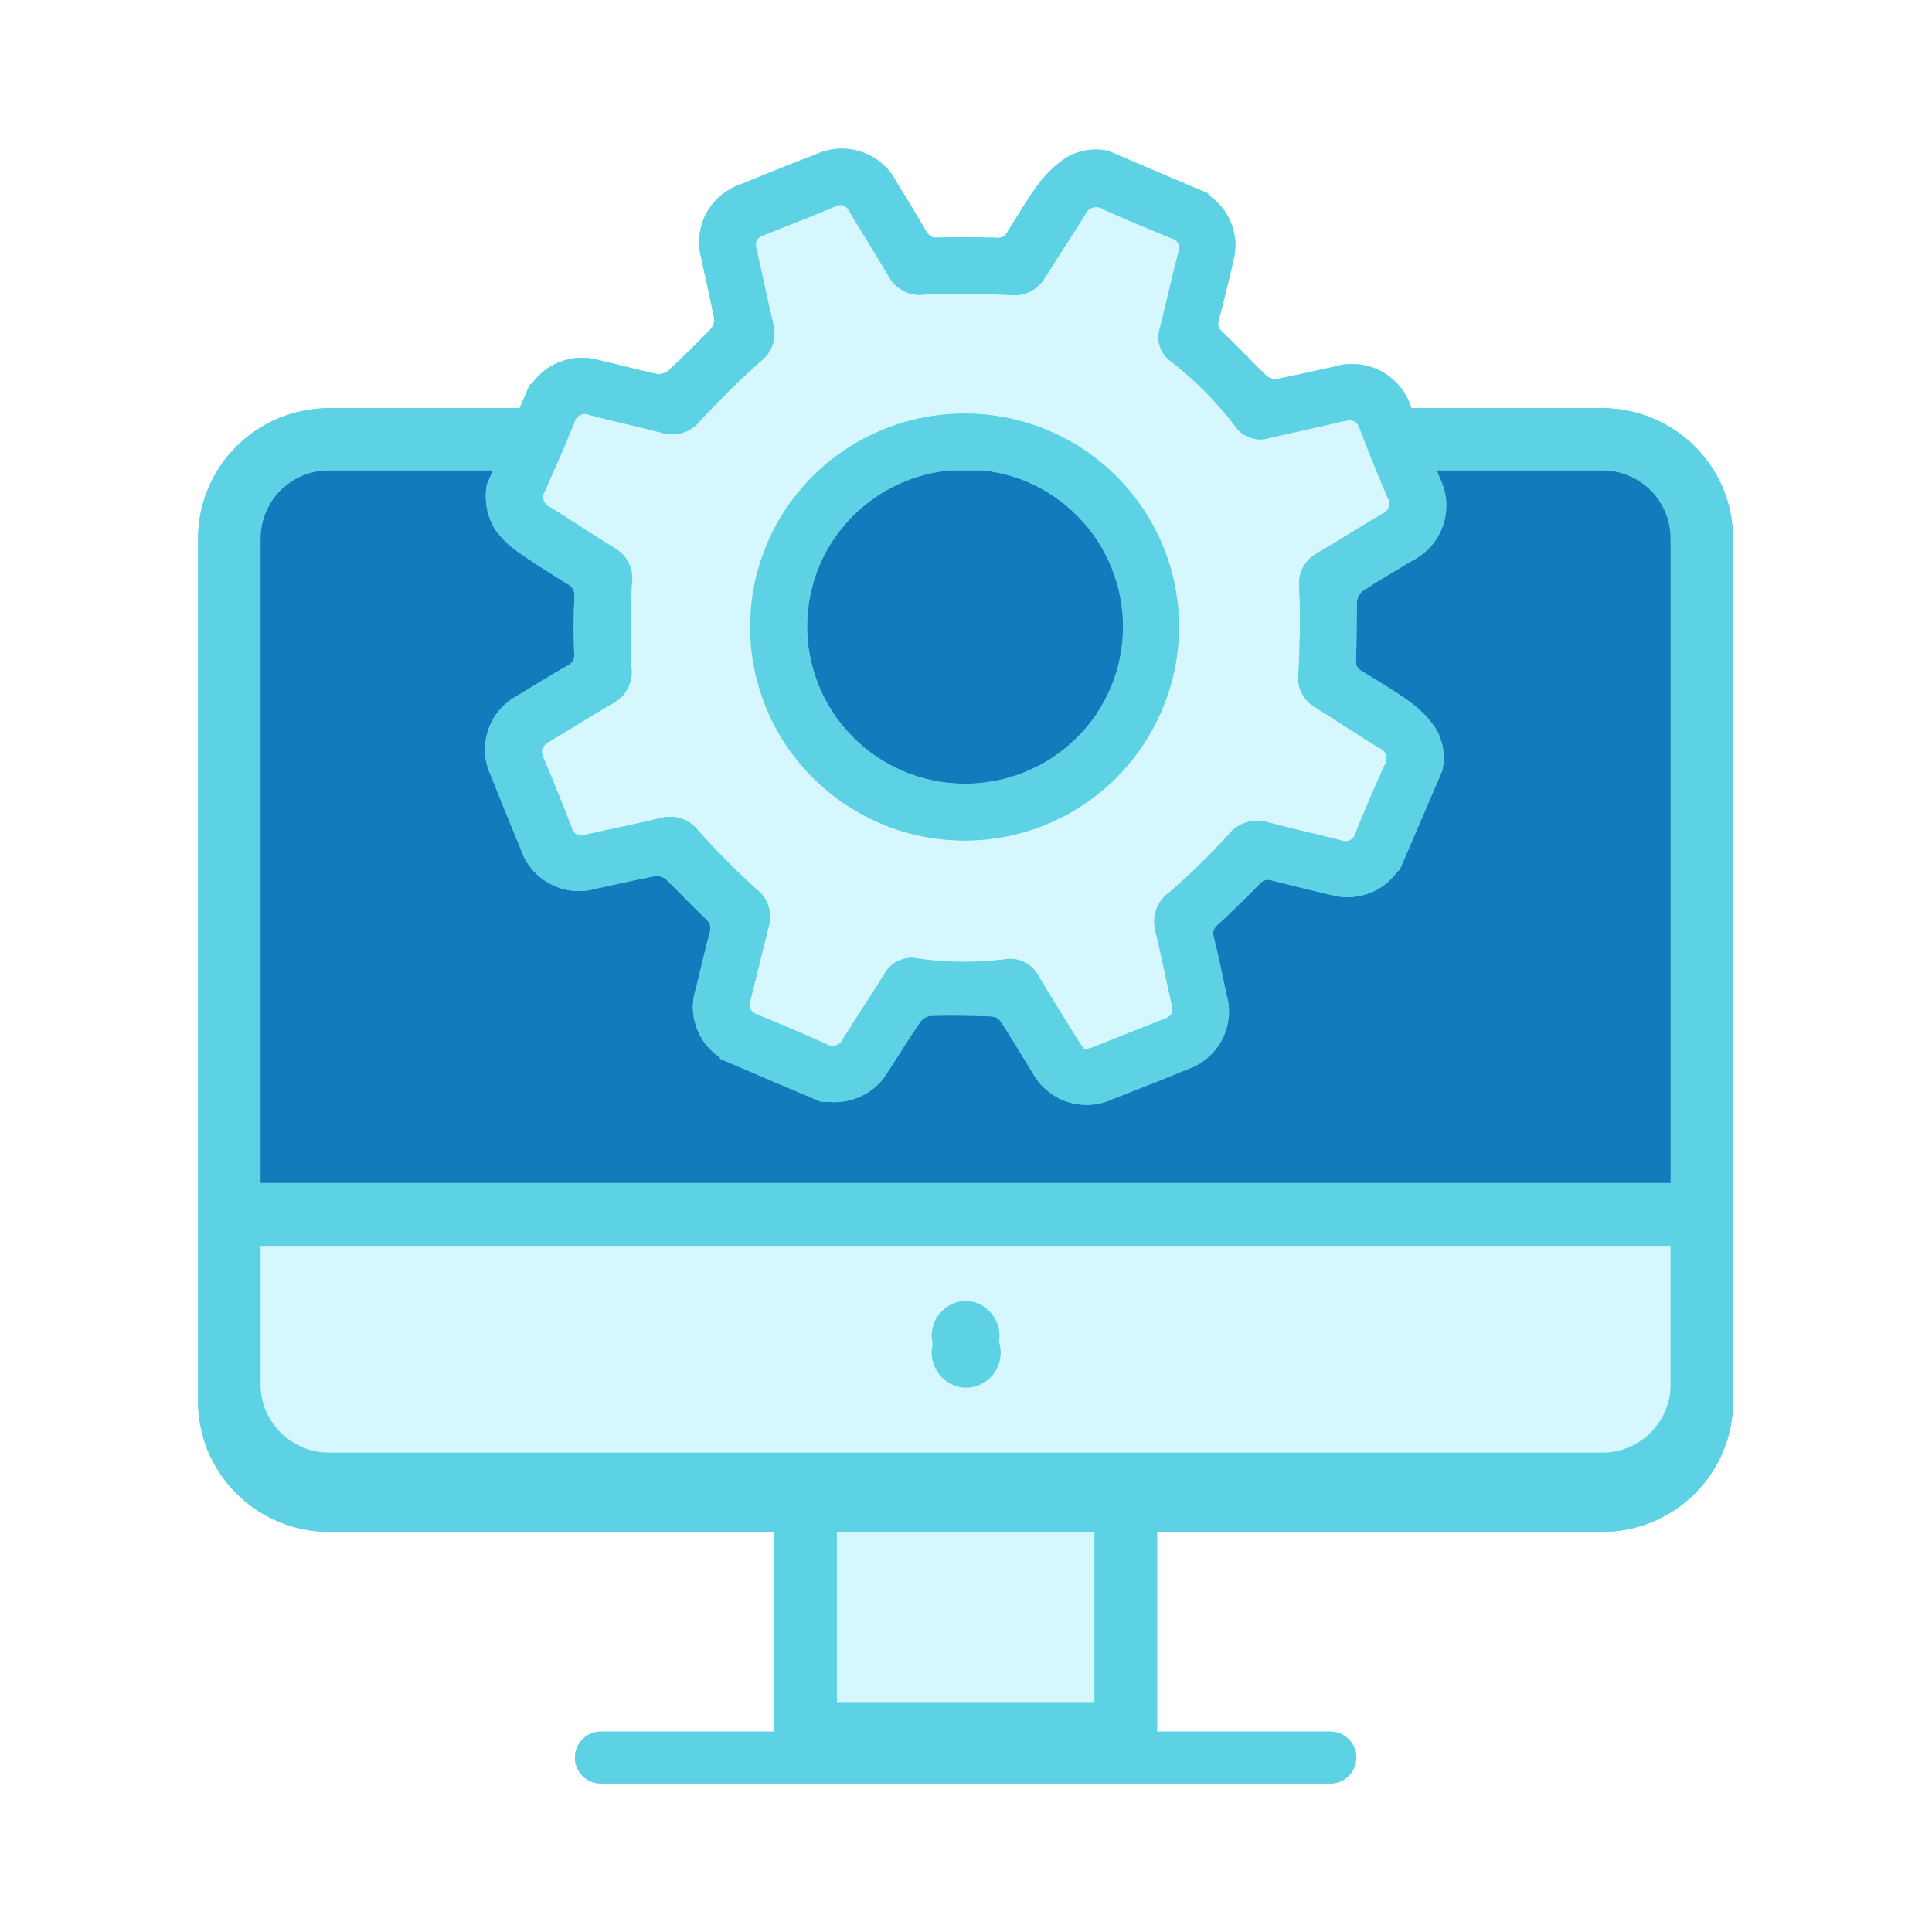 <svg xmlns="http://www.w3.org/2000/svg" xmlns:xlink="http://www.w3.org/1999/xlink" width="100" zoomAndPan="magnify" viewBox="0 0 75 75" height="100" preserveAspectRatio="xMidYMid meet" version="1.0"><defs><clipPath id="f9e54d8d82"><path d="M 7.5 5.461 L 67.5 5.461 L 67.5 69.211 L 7.5 69.211 Z M 7.5 5.461 " clip-rule="nonzero"/></clipPath><clipPath id="af48a07221"><path d="M 7.5 5.461 L 67.5 5.461 L 67.5 69.211 L 7.5 69.211 Z M 7.5 5.461 " clip-rule="nonzero"/></clipPath></defs><rect x="-7.5" width="90" fill="#ffffff" y="-7.5" height="90" fill-opacity="1"/><rect x="-7.5" width="90" fill="#ffffff" y="-7.5" height="90" fill-opacity="1"/><g clip-path="url(#f9e54d8d82)"><path fill="#5ed2e5" d="M 67.277 20.902 L 67.277 54.41 C 67.277 54.742 67.246 55.07 67.18 55.395 C 67.117 55.719 67.02 56.035 66.891 56.34 C 66.766 56.648 66.609 56.938 66.422 57.215 C 66.238 57.492 66.027 57.746 65.793 57.98 C 65.559 58.215 65.301 58.426 65.023 58.609 C 64.746 58.793 64.457 58.949 64.148 59.078 C 63.84 59.203 63.523 59.301 63.195 59.367 C 62.867 59.434 62.539 59.465 62.207 59.465 L 44.918 59.465 L 44.918 67.223 L 51.68 67.223 C 51.949 67.234 52.18 67.336 52.367 67.531 C 52.555 67.727 52.648 67.957 52.648 68.227 C 52.648 68.496 52.555 68.73 52.367 68.926 C 52.18 69.121 51.949 69.223 51.68 69.234 L 23.289 69.234 C 23.02 69.223 22.789 69.121 22.602 68.926 C 22.414 68.73 22.32 68.496 22.32 68.227 C 22.32 67.957 22.414 67.727 22.602 67.531 C 22.789 67.336 23.02 67.234 23.289 67.223 L 30.059 67.223 L 30.059 59.465 L 12.77 59.465 C 12.438 59.465 12.105 59.434 11.781 59.367 C 11.453 59.301 11.137 59.207 10.828 59.078 C 10.52 58.949 10.227 58.797 9.949 58.609 C 9.672 58.426 9.414 58.215 9.18 57.98 C 8.945 57.746 8.734 57.492 8.547 57.215 C 8.363 56.941 8.207 56.648 8.078 56.344 C 7.949 56.035 7.852 55.719 7.789 55.395 C 7.723 55.07 7.688 54.742 7.688 54.41 L 7.688 20.902 C 7.688 20.57 7.723 20.242 7.789 19.914 C 7.852 19.59 7.949 19.273 8.078 18.969 C 8.207 18.66 8.363 18.371 8.547 18.094 C 8.734 17.82 8.945 17.562 9.18 17.328 C 9.414 17.094 9.672 16.883 9.949 16.699 C 10.227 16.516 10.52 16.359 10.828 16.23 C 11.137 16.105 11.453 16.008 11.781 15.945 C 12.105 15.879 12.438 15.848 12.77 15.844 L 20.172 15.844 L 20.559 14.953 C 20.609 14.918 20.652 14.875 20.695 14.832 C 20.992 14.441 21.371 14.168 21.836 14.016 C 22.301 13.859 22.77 13.848 23.242 13.98 C 23.992 14.148 24.742 14.359 25.504 14.52 C 25.668 14.535 25.816 14.492 25.945 14.391 C 26.512 13.859 27.062 13.32 27.594 12.766 C 27.695 12.648 27.738 12.512 27.723 12.355 C 27.57 11.578 27.387 10.805 27.223 10.016 C 27.145 9.727 27.121 9.434 27.156 9.137 C 27.188 8.84 27.273 8.559 27.414 8.293 C 27.555 8.027 27.738 7.801 27.965 7.605 C 28.195 7.41 28.449 7.262 28.734 7.164 C 29.711 6.762 30.68 6.375 31.668 5.996 C 31.945 5.867 32.238 5.793 32.547 5.777 C 32.852 5.758 33.152 5.801 33.441 5.898 C 33.734 5.996 33.996 6.145 34.23 6.344 C 34.465 6.543 34.652 6.777 34.793 7.051 C 35.18 7.676 35.562 8.305 35.934 8.941 C 36.031 9.156 36.195 9.25 36.434 9.223 C 37.168 9.203 37.902 9.203 38.641 9.23 C 38.859 9.262 39.023 9.18 39.125 8.98 C 39.535 8.328 39.922 7.652 40.391 7.043 C 40.699 6.652 41.062 6.328 41.484 6.062 C 41.969 5.82 42.477 5.75 43.012 5.852 C 44.301 6.406 45.586 6.953 46.879 7.5 C 46.922 7.551 46.961 7.598 47 7.637 C 47.391 7.926 47.664 8.293 47.824 8.75 C 47.984 9.203 48 9.664 47.875 10.129 C 47.703 10.887 47.52 11.633 47.324 12.379 C 47.246 12.59 47.297 12.762 47.469 12.902 C 48.035 13.441 48.578 14.02 49.141 14.566 C 49.266 14.68 49.41 14.727 49.578 14.711 C 50.328 14.566 51.074 14.391 51.816 14.23 C 52.113 14.141 52.418 14.113 52.73 14.145 C 53.039 14.176 53.332 14.262 53.609 14.406 C 53.883 14.555 54.121 14.746 54.32 14.98 C 54.523 15.219 54.668 15.484 54.766 15.781 C 54.773 15.805 54.781 15.82 54.789 15.844 L 62.207 15.844 C 62.539 15.848 62.867 15.879 63.195 15.945 C 63.523 16.008 63.84 16.105 64.148 16.234 C 64.457 16.359 64.746 16.516 65.023 16.699 C 65.301 16.887 65.559 17.094 65.793 17.328 C 66.027 17.566 66.238 17.82 66.422 18.094 C 66.609 18.371 66.766 18.664 66.891 18.969 C 67.02 19.277 67.117 19.59 67.18 19.918 C 67.246 20.242 67.277 20.57 67.277 20.902 Z M 67.277 20.902 " fill-opacity="1" fill-rule="nonzero"/></g><path fill="#d7f7ff" d="M 51.16 21.457 C 52 20.969 52.824 20.438 53.668 19.941 C 53.789 19.895 53.871 19.812 53.914 19.688 C 53.957 19.566 53.945 19.449 53.875 19.336 C 53.723 18.977 53.57 18.621 53.422 18.258 C 53.207 17.73 52.996 17.199 52.793 16.66 C 52.672 16.32 52.496 16.273 52.172 16.348 C 51.211 16.578 50.242 16.781 49.27 17.004 C 49.023 17.082 48.777 17.074 48.531 16.988 C 48.285 16.902 48.09 16.754 47.945 16.539 C 47.762 16.297 47.574 16.074 47.379 15.848 C 46.797 15.176 46.152 14.57 45.449 14.023 C 45.25 13.879 45.109 13.691 45.031 13.461 C 44.953 13.227 44.949 12.996 45.023 12.762 C 45.273 11.773 45.488 10.773 45.75 9.785 C 45.797 9.672 45.793 9.559 45.738 9.449 C 45.68 9.34 45.59 9.273 45.465 9.246 C 44.586 8.887 43.703 8.523 42.84 8.129 C 42.781 8.086 42.715 8.059 42.641 8.047 C 42.566 8.035 42.492 8.039 42.422 8.059 C 42.352 8.082 42.289 8.117 42.234 8.168 C 42.18 8.219 42.141 8.277 42.113 8.348 C 41.613 9.168 41.07 9.965 40.57 10.773 C 40.43 11.016 40.23 11.199 39.98 11.324 C 39.727 11.445 39.461 11.488 39.18 11.449 C 38.09 11.402 36.984 11.395 35.891 11.434 C 35.613 11.473 35.348 11.43 35.098 11.305 C 34.844 11.18 34.648 10.996 34.512 10.75 C 34.012 9.891 33.469 9.047 32.961 8.188 C 32.918 8.086 32.844 8.016 32.738 7.98 C 32.633 7.945 32.531 7.953 32.434 8.008 C 31.512 8.395 30.578 8.766 29.648 9.129 C 29.363 9.23 29.301 9.383 29.363 9.672 C 29.59 10.637 29.785 11.617 30.02 12.594 C 30.09 12.863 30.082 13.129 29.988 13.395 C 29.895 13.656 29.734 13.871 29.512 14.039 C 28.863 14.617 28.234 15.219 27.645 15.848 C 27.488 16 27.344 16.152 27.199 16.312 C 27.023 16.547 26.793 16.707 26.512 16.797 C 26.234 16.883 25.953 16.883 25.672 16.797 C 24.734 16.555 23.797 16.348 22.859 16.105 C 22.742 16.055 22.621 16.059 22.508 16.117 C 22.391 16.18 22.32 16.273 22.297 16.402 C 22.043 17.02 21.777 17.648 21.504 18.258 C 21.391 18.523 21.277 18.789 21.156 19.055 C 21.078 19.168 21.059 19.289 21.102 19.422 C 21.145 19.551 21.23 19.641 21.359 19.691 C 22.199 20.215 23.023 20.77 23.863 21.281 C 24.105 21.422 24.289 21.617 24.41 21.871 C 24.531 22.125 24.57 22.387 24.523 22.664 C 24.477 23.742 24.461 24.828 24.508 25.906 C 24.547 26.188 24.504 26.457 24.371 26.711 C 24.242 26.965 24.051 27.16 23.797 27.297 C 22.965 27.777 22.148 28.301 21.324 28.789 C 21.051 28.953 20.961 29.113 21.09 29.418 C 21.48 30.316 21.836 31.219 22.191 32.125 C 22.215 32.25 22.281 32.34 22.395 32.398 C 22.504 32.453 22.617 32.457 22.73 32.406 C 23.711 32.184 24.695 31.988 25.664 31.758 C 25.938 31.684 26.203 31.695 26.469 31.789 C 26.734 31.879 26.949 32.039 27.117 32.262 C 27.824 33.051 28.57 33.801 29.355 34.516 C 29.582 34.684 29.738 34.902 29.824 35.168 C 29.914 35.434 29.918 35.699 29.84 35.969 C 29.598 36.91 29.379 37.859 29.137 38.801 C 29.059 39.105 29.105 39.281 29.43 39.402 C 30.324 39.766 31.207 40.141 32.086 40.535 C 32.203 40.609 32.324 40.629 32.457 40.586 C 32.586 40.543 32.676 40.457 32.727 40.328 C 33.258 39.484 33.809 38.648 34.34 37.801 C 34.469 37.57 34.656 37.398 34.898 37.293 C 35.141 37.184 35.391 37.156 35.648 37.215 C 36.758 37.371 37.867 37.383 38.977 37.246 C 39.258 37.195 39.523 37.234 39.777 37.363 C 40.031 37.492 40.223 37.684 40.344 37.938 C 40.836 38.773 41.363 39.594 41.871 40.422 C 41.934 40.527 42.008 40.625 42.098 40.746 C 42.211 40.723 42.32 40.691 42.43 40.656 C 43.355 40.293 44.285 39.91 45.223 39.547 C 45.508 39.441 45.555 39.281 45.488 39 C 45.273 38.051 45.086 37.094 44.859 36.156 C 44.781 35.871 44.789 35.594 44.887 35.316 C 44.984 35.039 45.152 34.812 45.395 34.645 C 46.195 33.949 46.949 33.215 47.664 32.434 C 47.848 32.188 48.086 32.023 48.379 31.93 C 48.672 31.84 48.965 31.84 49.254 31.934 C 50.184 32.184 51.129 32.383 52.059 32.625 C 52.172 32.676 52.289 32.676 52.402 32.617 C 52.516 32.562 52.586 32.473 52.617 32.352 C 52.98 31.461 53.352 30.574 53.754 29.699 C 53.836 29.578 53.855 29.449 53.809 29.312 C 53.766 29.176 53.672 29.082 53.535 29.031 C 52.695 28.516 51.879 27.969 51.039 27.449 C 50.809 27.312 50.633 27.125 50.52 26.883 C 50.406 26.641 50.367 26.387 50.41 26.121 C 50.465 25.027 50.484 23.934 50.441 22.852 C 50.402 22.566 50.445 22.297 50.578 22.039 C 50.711 21.785 50.906 21.59 51.16 21.457 Z M 45.102 27.57 C 44.891 28.07 44.633 28.547 44.324 29 C 44.016 29.449 43.668 29.867 43.281 30.25 C 42.891 30.633 42.465 30.973 42.008 31.273 C 41.551 31.574 41.07 31.824 40.562 32.031 C 40.055 32.234 39.531 32.387 38.992 32.488 C 38.453 32.59 37.91 32.637 37.363 32.633 C 36.816 32.625 36.273 32.566 35.738 32.457 C 35.203 32.344 34.684 32.18 34.18 31.965 C 33.676 31.75 33.199 31.488 32.746 31.18 C 32.297 30.871 31.879 30.523 31.496 30.133 C 31.117 29.742 30.777 29.316 30.48 28.859 C 30.18 28.402 29.934 27.922 29.73 27.414 C 29.527 26.906 29.379 26.387 29.281 25.852 C 29.184 25.312 29.137 24.773 29.148 24.227 C 29.156 23.684 29.219 23.145 29.336 22.613 C 29.453 22.082 29.621 21.562 29.84 21.066 C 29.973 20.762 30.117 20.469 30.285 20.184 C 30.449 19.898 30.633 19.625 30.828 19.359 C 31.027 19.098 31.242 18.848 31.469 18.609 C 31.699 18.371 31.941 18.148 32.195 17.938 C 32.453 17.73 32.719 17.535 32.996 17.359 C 33.277 17.18 33.566 17.02 33.863 16.879 C 34.16 16.734 34.465 16.609 34.781 16.504 C 35.094 16.398 35.41 16.309 35.734 16.242 C 36.059 16.172 36.383 16.125 36.715 16.094 C 37.043 16.066 37.375 16.055 37.703 16.066 C 38.035 16.074 38.363 16.105 38.691 16.152 C 39.02 16.203 39.34 16.27 39.66 16.359 C 39.98 16.445 40.293 16.551 40.598 16.676 C 40.902 16.801 41.199 16.941 41.488 17.102 C 41.777 17.262 42.059 17.441 42.324 17.633 C 42.594 17.828 42.848 18.035 43.09 18.258 C 43.723 18.836 44.25 19.496 44.672 20.234 C 45.098 20.977 45.402 21.762 45.582 22.598 C 45.762 23.43 45.812 24.27 45.73 25.121 C 45.648 25.969 45.438 26.785 45.102 27.57 Z M 45.102 27.57 " fill-opacity="1" fill-rule="nonzero"/><path fill="#d7f7ff" d="M 32.484 58.801 L 42.492 58.801 L 42.492 66.102 L 32.484 66.102 Z M 64.855 47.699 L 64.855 53.746 C 64.855 54.094 64.789 54.434 64.652 54.754 C 64.52 55.078 64.328 55.363 64.078 55.613 C 63.832 55.859 63.547 56.051 63.219 56.188 C 62.895 56.32 62.559 56.391 62.207 56.391 L 12.77 56.391 C 12.418 56.391 12.078 56.32 11.754 56.188 C 11.43 56.051 11.141 55.859 10.895 55.613 C 10.645 55.367 10.453 55.078 10.316 54.758 C 10.18 54.434 10.113 54.098 10.113 53.746 L 10.113 47.699 Z M 37.484 50.496 C 37.309 50.504 37.137 50.543 36.977 50.613 C 36.816 50.684 36.672 50.785 36.551 50.91 C 36.43 51.035 36.336 51.18 36.27 51.344 C 36.203 51.508 36.168 51.676 36.168 51.852 C 36.168 52.027 36.203 52.199 36.27 52.359 C 36.336 52.523 36.43 52.668 36.551 52.793 C 36.672 52.922 36.816 53.02 36.977 53.09 C 37.137 53.164 37.309 53.199 37.484 53.207 C 37.66 53.199 37.828 53.164 37.992 53.09 C 38.152 53.02 38.293 52.922 38.418 52.793 C 38.539 52.668 38.633 52.523 38.699 52.359 C 38.766 52.199 38.801 52.027 38.801 51.852 C 38.801 51.676 38.766 51.508 38.699 51.344 C 38.633 51.18 38.539 51.035 38.418 50.91 C 38.293 50.785 38.152 50.684 37.992 50.613 C 37.828 50.543 37.66 50.504 37.484 50.496 Z M 37.484 50.496 " fill-opacity="1" fill-rule="nonzero"/><path fill="#117bbc" d="M 31.82 21.93 C 32.035 21.426 32.316 20.957 32.66 20.527 C 33 20.098 33.395 19.719 33.844 19.398 C 34.289 19.074 34.77 18.816 35.285 18.621 C 35.805 18.426 36.336 18.305 36.887 18.258 L 38.129 18.258 C 38.727 18.316 39.301 18.461 39.852 18.691 C 40.223 18.848 40.574 19.039 40.91 19.262 C 41.242 19.488 41.551 19.742 41.836 20.027 C 42.117 20.312 42.371 20.625 42.594 20.957 C 42.812 21.293 43 21.648 43.152 22.02 C 43.305 22.391 43.418 22.773 43.496 23.168 C 43.57 23.562 43.605 23.957 43.605 24.359 C 43.602 24.762 43.559 25.156 43.477 25.551 C 43.395 25.941 43.277 26.324 43.121 26.695 C 42.965 27.062 42.773 27.414 42.547 27.746 C 42.32 28.078 42.062 28.383 41.773 28.668 C 41.488 28.949 41.176 29.199 40.84 29.418 C 40.504 29.641 40.148 29.824 39.773 29.977 C 39.398 30.125 39.016 30.238 38.621 30.316 C 38.223 30.391 37.824 30.426 37.422 30.422 C 37.016 30.422 36.617 30.379 36.223 30.297 C 35.828 30.215 35.445 30.098 35.074 29.941 C 34.703 29.785 34.352 29.594 34.02 29.367 C 33.684 29.141 33.375 28.887 33.094 28.598 C 32.812 28.312 32.559 28.004 32.34 27.668 C 32.117 27.332 31.93 26.977 31.781 26.605 C 31.629 26.234 31.516 25.852 31.441 25.457 C 31.363 25.062 31.328 24.664 31.332 24.266 C 31.336 23.863 31.379 23.465 31.461 23.074 C 31.543 22.68 31.664 22.301 31.82 21.93 Z M 62.207 18.258 L 55.766 18.258 C 55.816 18.371 55.863 18.473 55.902 18.586 C 56.043 18.867 56.121 19.164 56.141 19.477 C 56.16 19.793 56.117 20.098 56.02 20.395 C 55.918 20.691 55.766 20.957 55.559 21.195 C 55.352 21.43 55.109 21.621 54.828 21.762 C 54.184 22.148 53.535 22.527 52.906 22.938 C 52.773 23.039 52.699 23.172 52.68 23.336 C 52.656 24.094 52.672 24.855 52.641 25.613 C 52.617 25.82 52.695 25.969 52.883 26.062 C 53.543 26.473 54.215 26.859 54.836 27.324 C 55.215 27.613 55.531 27.953 55.781 28.355 C 56.039 28.848 56.109 29.367 55.992 29.914 C 55.445 31.191 54.891 32.477 54.336 33.766 C 54.289 33.801 54.246 33.84 54.207 33.887 C 53.914 34.277 53.535 34.551 53.066 34.703 C 52.602 34.859 52.133 34.871 51.664 34.738 C 50.902 34.559 50.152 34.383 49.398 34.184 C 49.191 34.113 49.016 34.164 48.875 34.336 C 48.359 34.859 47.84 35.379 47.301 35.871 C 47.109 36.012 47.051 36.195 47.129 36.418 C 47.309 37.148 47.461 37.879 47.613 38.613 C 47.699 38.902 47.727 39.199 47.695 39.504 C 47.664 39.805 47.578 40.09 47.438 40.359 C 47.297 40.629 47.113 40.863 46.883 41.059 C 46.652 41.258 46.391 41.406 46.105 41.508 C 45.133 41.906 44.156 42.293 43.18 42.672 C 42.902 42.801 42.613 42.871 42.309 42.887 C 42.004 42.902 41.711 42.863 41.422 42.77 C 41.133 42.672 40.871 42.523 40.641 42.328 C 40.406 42.133 40.219 41.902 40.078 41.633 C 39.664 40.977 39.277 40.309 38.855 39.664 C 38.766 39.539 38.641 39.469 38.484 39.457 C 37.711 39.426 36.934 39.414 36.16 39.434 C 35.977 39.449 35.832 39.527 35.723 39.672 C 35.285 40.309 34.883 40.969 34.461 41.617 C 34.242 41.984 33.949 42.273 33.574 42.48 C 33.199 42.691 32.797 42.789 32.371 42.785 C 32.191 42.785 32.023 42.77 31.844 42.762 C 30.559 42.215 29.27 41.664 27.977 41.113 C 27.957 41.078 27.938 41.051 27.91 41.023 C 27.48 40.723 27.184 40.328 27.02 39.832 C 26.855 39.336 26.855 38.84 27.023 38.348 C 27.199 37.633 27.359 36.914 27.547 36.207 C 27.621 35.996 27.574 35.82 27.402 35.676 C 26.875 35.18 26.383 34.648 25.867 34.148 C 25.738 34.043 25.59 33.996 25.422 34.012 C 24.656 34.16 23.887 34.336 23.109 34.504 C 22.816 34.586 22.52 34.609 22.219 34.578 C 21.914 34.543 21.629 34.457 21.359 34.312 C 21.09 34.172 20.855 33.984 20.66 33.754 C 20.461 33.523 20.316 33.266 20.219 32.977 C 19.824 32.027 19.434 31.062 19.055 30.105 C 18.922 29.828 18.848 29.535 18.832 29.23 C 18.812 28.926 18.855 28.625 18.953 28.336 C 19.051 28.043 19.199 27.781 19.402 27.547 C 19.602 27.316 19.84 27.129 20.113 26.988 C 20.746 26.602 21.367 26.215 22.004 25.855 C 22.227 25.754 22.32 25.586 22.289 25.348 C 22.262 24.633 22.262 23.91 22.297 23.184 C 22.324 22.941 22.227 22.762 22.004 22.656 C 21.352 22.246 20.688 21.844 20.059 21.391 C 19.723 21.152 19.438 20.863 19.199 20.523 C 18.891 19.988 18.789 19.414 18.902 18.805 C 18.984 18.617 19.062 18.441 19.137 18.258 L 12.77 18.258 C 12.418 18.258 12.078 18.324 11.754 18.457 C 11.43 18.594 11.141 18.785 10.891 19.031 C 10.641 19.281 10.449 19.566 10.316 19.891 C 10.18 20.215 10.113 20.551 10.113 20.902 L 10.113 45.926 L 64.855 45.926 L 64.855 20.902 C 64.855 20.551 64.789 20.215 64.656 19.891 C 64.52 19.566 64.328 19.281 64.082 19.031 C 63.832 18.785 63.547 18.594 63.223 18.461 C 62.895 18.324 62.559 18.258 62.207 18.258 Z M 62.207 18.258 " fill-opacity="1" fill-rule="nonzero"/><g clip-path="url(#af48a07221)"><path fill="#5ed2e5" d="M 43.09 18.258 C 42.395 17.609 41.609 17.102 40.73 16.73 C 40.414 16.594 40.094 16.48 39.762 16.383 C 39.434 16.289 39.098 16.211 38.758 16.16 C 38.418 16.105 38.078 16.07 37.734 16.059 C 37.391 16.047 37.047 16.055 36.703 16.086 C 36.359 16.117 36.023 16.168 35.688 16.238 C 35.348 16.312 35.02 16.402 34.695 16.516 C 34.371 16.629 34.055 16.762 33.746 16.914 C 33.438 17.066 33.141 17.234 32.852 17.426 C 32.566 17.613 32.293 17.816 32.031 18.039 C 31.77 18.262 31.523 18.5 31.289 18.754 C 31.059 19.008 30.844 19.273 30.645 19.551 C 30.445 19.832 30.266 20.121 30.102 20.422 C 29.941 20.723 29.797 21.035 29.676 21.355 C 29.551 21.672 29.445 22 29.363 22.332 C 29.281 22.664 29.219 23 29.176 23.34 C 29.137 23.68 29.117 24.02 29.117 24.363 C 29.117 24.703 29.141 25.043 29.184 25.383 C 29.227 25.723 29.293 26.059 29.379 26.391 C 29.465 26.723 29.57 27.047 29.695 27.367 C 29.82 27.684 29.965 27.992 30.129 28.293 C 30.293 28.594 30.477 28.883 30.676 29.16 C 30.879 29.441 31.094 29.703 31.328 29.957 C 31.562 30.207 31.809 30.441 32.074 30.664 C 32.336 30.883 32.613 31.086 32.898 31.273 C 33.188 31.461 33.488 31.629 33.797 31.777 C 34.105 31.93 34.422 32.059 34.746 32.168 C 35.074 32.281 35.402 32.371 35.742 32.441 C 36.078 32.508 36.418 32.559 36.762 32.586 C 37.102 32.613 37.445 32.621 37.789 32.605 C 38.133 32.594 38.473 32.555 38.812 32.5 C 39.152 32.445 39.488 32.367 39.816 32.27 C 40.145 32.172 40.469 32.055 40.785 31.914 C 41.098 31.777 41.402 31.621 41.699 31.445 C 41.992 31.27 42.277 31.078 42.551 30.867 C 42.82 30.656 43.078 30.434 43.32 30.191 C 43.562 29.949 43.793 29.691 44.004 29.422 C 44.215 29.152 44.406 28.871 44.582 28.578 C 44.762 28.281 44.918 27.98 45.055 27.664 C 45.195 27.352 45.312 27.031 45.41 26.703 C 45.508 26.375 45.586 26.043 45.645 25.707 C 45.703 25.367 45.738 25.027 45.75 24.688 C 45.766 24.344 45.762 24.004 45.73 23.664 C 45.703 23.32 45.656 22.984 45.586 22.648 C 45.516 22.312 45.426 21.984 45.312 21.66 C 45.203 21.336 45.07 21.02 44.922 20.715 C 44.77 20.406 44.602 20.109 44.414 19.82 C 44.227 19.535 44.023 19.262 43.801 19 C 43.578 18.738 43.344 18.488 43.09 18.258 Z M 43.113 26.707 C 42.832 27.371 42.445 27.969 41.949 28.5 C 41.453 29.027 40.879 29.457 40.23 29.781 C 39.586 30.109 38.898 30.316 38.176 30.398 C 37.457 30.484 36.742 30.441 36.035 30.273 C 35.328 30.105 34.672 29.824 34.066 29.422 C 33.461 29.023 32.941 28.531 32.512 27.949 C 32.082 27.363 31.766 26.727 31.566 26.031 C 31.363 25.336 31.289 24.629 31.34 23.906 C 31.391 23.184 31.566 22.496 31.863 21.836 C 32.16 21.176 32.562 20.586 33.07 20.07 C 33.578 19.551 34.16 19.137 34.816 18.824 C 35.473 18.516 36.164 18.324 36.887 18.258 L 38.129 18.258 C 38.727 18.316 39.301 18.461 39.852 18.691 C 40.223 18.848 40.574 19.039 40.906 19.266 C 41.238 19.492 41.547 19.75 41.828 20.035 C 42.113 20.32 42.363 20.633 42.586 20.969 C 42.805 21.305 42.992 21.656 43.145 22.027 C 43.297 22.402 43.41 22.785 43.484 23.176 C 43.562 23.57 43.598 23.969 43.594 24.371 C 43.594 24.77 43.551 25.168 43.469 25.562 C 43.391 25.953 43.27 26.336 43.113 26.707 Z M 37.484 51.16 C 37.309 51.168 37.137 51.207 36.977 51.277 C 36.816 51.348 36.672 51.449 36.551 51.574 C 36.43 51.699 36.336 51.844 36.27 52.008 C 36.203 52.172 36.168 52.34 36.168 52.516 C 36.168 52.691 36.203 52.859 36.27 53.023 C 36.336 53.188 36.43 53.332 36.551 53.457 C 36.672 53.582 36.816 53.684 36.977 53.754 C 37.137 53.824 37.309 53.863 37.484 53.871 C 37.66 53.863 37.828 53.824 37.992 53.754 C 38.152 53.684 38.293 53.582 38.418 53.457 C 38.539 53.332 38.633 53.188 38.699 53.023 C 38.766 52.859 38.801 52.691 38.801 52.516 C 38.801 52.34 38.766 52.172 38.699 52.008 C 38.633 51.844 38.539 51.699 38.418 51.574 C 38.293 51.449 38.152 51.348 37.992 51.277 C 37.828 51.207 37.66 51.168 37.484 51.16 Z M 37.484 51.16 C 37.309 51.168 37.137 51.207 36.977 51.277 C 36.816 51.348 36.672 51.449 36.551 51.574 C 36.43 51.699 36.336 51.844 36.27 52.008 C 36.203 52.172 36.168 52.34 36.168 52.516 C 36.168 52.691 36.203 52.859 36.27 53.023 C 36.336 53.188 36.43 53.332 36.551 53.457 C 36.672 53.582 36.816 53.684 36.977 53.754 C 37.137 53.824 37.309 53.863 37.484 53.871 C 37.66 53.863 37.828 53.824 37.992 53.754 C 38.152 53.684 38.293 53.582 38.418 53.457 C 38.539 53.332 38.633 53.188 38.699 53.023 C 38.766 52.859 38.801 52.691 38.801 52.516 C 38.801 52.34 38.766 52.172 38.699 52.008 C 38.633 51.844 38.539 51.699 38.418 51.574 C 38.293 51.449 38.152 51.348 37.992 51.277 C 37.828 51.207 37.66 51.168 37.484 51.16 Z M 43.09 18.258 C 42.395 17.609 41.609 17.102 40.73 16.73 C 40.414 16.594 40.094 16.48 39.762 16.383 C 39.434 16.289 39.098 16.211 38.758 16.16 C 38.418 16.105 38.078 16.07 37.734 16.059 C 37.391 16.047 37.047 16.055 36.703 16.086 C 36.359 16.117 36.023 16.168 35.688 16.238 C 35.348 16.312 35.02 16.402 34.695 16.516 C 34.371 16.629 34.055 16.762 33.746 16.914 C 33.438 17.066 33.141 17.234 32.852 17.426 C 32.566 17.613 32.293 17.816 32.031 18.039 C 31.77 18.262 31.523 18.5 31.289 18.754 C 31.059 19.008 30.844 19.273 30.645 19.551 C 30.445 19.832 30.266 20.121 30.102 20.422 C 29.941 20.723 29.797 21.035 29.676 21.355 C 29.551 21.672 29.445 22 29.363 22.332 C 29.281 22.664 29.219 23 29.176 23.34 C 29.137 23.68 29.117 24.02 29.117 24.363 C 29.117 24.703 29.141 25.043 29.184 25.383 C 29.227 25.723 29.293 26.059 29.379 26.391 C 29.465 26.723 29.57 27.047 29.695 27.367 C 29.82 27.684 29.965 27.992 30.129 28.293 C 30.293 28.594 30.477 28.883 30.676 29.16 C 30.879 29.441 31.094 29.703 31.328 29.957 C 31.562 30.207 31.809 30.441 32.074 30.664 C 32.336 30.883 32.613 31.086 32.898 31.273 C 33.188 31.461 33.488 31.629 33.797 31.777 C 34.105 31.93 34.422 32.059 34.746 32.168 C 35.074 32.281 35.402 32.371 35.742 32.441 C 36.078 32.508 36.418 32.559 36.762 32.586 C 37.102 32.613 37.445 32.621 37.789 32.605 C 38.133 32.594 38.473 32.555 38.812 32.5 C 39.152 32.445 39.488 32.367 39.816 32.27 C 40.145 32.172 40.469 32.055 40.785 31.914 C 41.098 31.777 41.402 31.621 41.699 31.445 C 41.992 31.27 42.277 31.078 42.547 30.867 C 42.82 30.656 43.078 30.434 43.32 30.191 C 43.562 29.949 43.793 29.691 44.004 29.422 C 44.215 29.152 44.406 28.871 44.582 28.578 C 44.762 28.281 44.918 27.98 45.055 27.664 C 45.195 27.352 45.312 27.031 45.41 26.703 C 45.508 26.375 45.586 26.043 45.645 25.707 C 45.703 25.367 45.738 25.027 45.75 24.688 C 45.766 24.344 45.762 24.004 45.73 23.664 C 45.703 23.32 45.656 22.984 45.586 22.648 C 45.516 22.312 45.426 21.984 45.312 21.66 C 45.203 21.336 45.07 21.02 44.922 20.715 C 44.77 20.406 44.602 20.109 44.414 19.82 C 44.227 19.535 44.023 19.262 43.801 19 C 43.578 18.738 43.344 18.488 43.09 18.258 Z M 43.113 26.707 C 42.832 27.371 42.445 27.969 41.949 28.5 C 41.453 29.027 40.879 29.457 40.23 29.781 C 39.586 30.109 38.898 30.316 38.176 30.398 C 37.457 30.484 36.742 30.441 36.035 30.273 C 35.328 30.105 34.672 29.824 34.066 29.422 C 33.461 29.023 32.941 28.531 32.512 27.949 C 32.082 27.363 31.766 26.727 31.566 26.031 C 31.363 25.336 31.289 24.629 31.34 23.906 C 31.391 23.184 31.566 22.496 31.863 21.836 C 32.16 21.176 32.562 20.586 33.07 20.07 C 33.578 19.551 34.16 19.137 34.816 18.824 C 35.473 18.516 36.164 18.324 36.887 18.258 L 38.129 18.258 C 38.727 18.316 39.301 18.461 39.852 18.691 C 40.223 18.848 40.574 19.039 40.906 19.266 C 41.238 19.492 41.547 19.75 41.828 20.035 C 42.113 20.32 42.363 20.633 42.586 20.969 C 42.805 21.305 42.992 21.656 43.145 22.027 C 43.297 22.402 43.41 22.785 43.484 23.176 C 43.562 23.57 43.598 23.969 43.594 24.371 C 43.594 24.77 43.551 25.168 43.469 25.562 C 43.391 25.953 43.27 26.336 43.113 26.707 Z M 37.484 51.16 C 37.309 51.168 37.137 51.207 36.977 51.277 C 36.816 51.348 36.672 51.449 36.551 51.574 C 36.43 51.699 36.336 51.844 36.27 52.008 C 36.203 52.172 36.168 52.34 36.168 52.516 C 36.168 52.691 36.203 52.859 36.27 53.023 C 36.336 53.188 36.43 53.332 36.551 53.457 C 36.672 53.582 36.816 53.684 36.977 53.754 C 37.137 53.824 37.309 53.863 37.484 53.871 C 37.66 53.863 37.828 53.824 37.992 53.754 C 38.152 53.684 38.293 53.582 38.418 53.457 C 38.539 53.332 38.633 53.188 38.699 53.023 C 38.766 52.859 38.801 52.691 38.801 52.516 C 38.801 52.34 38.766 52.172 38.699 52.008 C 38.633 51.844 38.539 51.699 38.418 51.574 C 38.293 51.449 38.152 51.348 37.992 51.277 C 37.828 51.207 37.66 51.168 37.484 51.16 Z M 43.09 18.258 C 42.395 17.609 41.609 17.102 40.73 16.73 C 40.414 16.594 40.094 16.48 39.762 16.383 C 39.434 16.289 39.098 16.211 38.758 16.16 C 38.418 16.105 38.078 16.07 37.734 16.059 C 37.391 16.047 37.047 16.055 36.703 16.086 C 36.359 16.117 36.023 16.168 35.688 16.238 C 35.348 16.312 35.02 16.402 34.695 16.516 C 34.371 16.629 34.055 16.762 33.746 16.914 C 33.438 17.066 33.141 17.234 32.852 17.426 C 32.566 17.613 32.293 17.816 32.031 18.039 C 31.77 18.262 31.523 18.5 31.289 18.754 C 31.059 19.008 30.844 19.273 30.645 19.551 C 30.445 19.832 30.266 20.121 30.102 20.422 C 29.941 20.723 29.797 21.035 29.676 21.355 C 29.551 21.672 29.445 22 29.363 22.332 C 29.281 22.664 29.219 23 29.176 23.34 C 29.137 23.68 29.117 24.02 29.117 24.363 C 29.117 24.703 29.141 25.043 29.184 25.383 C 29.227 25.723 29.293 26.059 29.379 26.391 C 29.465 26.723 29.57 27.047 29.695 27.367 C 29.82 27.684 29.965 27.992 30.129 28.293 C 30.293 28.594 30.477 28.883 30.676 29.16 C 30.879 29.441 31.094 29.703 31.328 29.957 C 31.562 30.207 31.809 30.441 32.074 30.664 C 32.336 30.883 32.613 31.086 32.898 31.273 C 33.188 31.461 33.488 31.629 33.797 31.777 C 34.105 31.93 34.422 32.059 34.746 32.168 C 35.074 32.281 35.402 32.371 35.742 32.441 C 36.078 32.508 36.418 32.559 36.762 32.586 C 37.102 32.613 37.445 32.621 37.789 32.605 C 38.133 32.594 38.473 32.555 38.812 32.5 C 39.152 32.445 39.488 32.367 39.816 32.27 C 40.145 32.172 40.469 32.055 40.785 31.914 C 41.098 31.777 41.402 31.621 41.699 31.445 C 41.992 31.27 42.277 31.078 42.547 30.867 C 42.82 30.656 43.078 30.434 43.32 30.191 C 43.562 29.949 43.793 29.691 44.004 29.422 C 44.215 29.152 44.406 28.871 44.582 28.578 C 44.762 28.281 44.918 27.98 45.055 27.664 C 45.195 27.352 45.312 27.031 45.41 26.703 C 45.508 26.375 45.586 26.043 45.645 25.707 C 45.703 25.367 45.738 25.027 45.75 24.688 C 45.766 24.344 45.762 24.004 45.73 23.664 C 45.703 23.32 45.656 22.984 45.586 22.648 C 45.516 22.312 45.426 21.984 45.312 21.66 C 45.203 21.336 45.07 21.02 44.922 20.715 C 44.77 20.406 44.602 20.109 44.414 19.82 C 44.227 19.535 44.023 19.262 43.801 19 C 43.578 18.738 43.344 18.488 43.09 18.258 Z M 43.113 26.707 C 42.832 27.371 42.445 27.969 41.949 28.5 C 41.453 29.027 40.879 29.457 40.23 29.781 C 39.586 30.109 38.898 30.316 38.176 30.398 C 37.457 30.484 36.742 30.441 36.035 30.273 C 35.328 30.105 34.672 29.824 34.066 29.422 C 33.461 29.023 32.941 28.531 32.512 27.949 C 32.082 27.363 31.766 26.727 31.566 26.031 C 31.363 25.336 31.289 24.629 31.34 23.906 C 31.391 23.184 31.566 22.496 31.863 21.836 C 32.16 21.176 32.562 20.586 33.07 20.07 C 33.578 19.551 34.16 19.137 34.816 18.824 C 35.473 18.516 36.164 18.324 36.887 18.258 L 38.129 18.258 C 38.727 18.316 39.301 18.461 39.852 18.691 C 40.223 18.848 40.574 19.039 40.906 19.266 C 41.238 19.492 41.547 19.75 41.828 20.035 C 42.113 20.32 42.363 20.633 42.586 20.969 C 42.805 21.305 42.992 21.656 43.145 22.027 C 43.297 22.402 43.41 22.785 43.484 23.176 C 43.562 23.57 43.598 23.969 43.594 24.371 C 43.594 24.77 43.551 25.168 43.469 25.562 C 43.391 25.953 43.27 26.336 43.113 26.707 Z M 37.484 51.16 C 37.309 51.168 37.137 51.207 36.977 51.277 C 36.816 51.348 36.672 51.449 36.551 51.574 C 36.43 51.699 36.336 51.844 36.27 52.008 C 36.203 52.172 36.168 52.34 36.168 52.516 C 36.168 52.691 36.203 52.859 36.27 53.023 C 36.336 53.188 36.43 53.332 36.551 53.457 C 36.672 53.582 36.816 53.684 36.977 53.754 C 37.137 53.824 37.309 53.863 37.484 53.871 C 37.66 53.863 37.828 53.824 37.992 53.754 C 38.152 53.684 38.293 53.582 38.418 53.457 C 38.539 53.332 38.633 53.188 38.699 53.023 C 38.766 52.859 38.801 52.691 38.801 52.516 C 38.801 52.34 38.766 52.172 38.699 52.008 C 38.633 51.844 38.539 51.699 38.418 51.574 C 38.293 51.449 38.152 51.348 37.992 51.277 C 37.828 51.207 37.66 51.168 37.484 51.16 Z M 43.09 18.258 C 42.395 17.609 41.609 17.102 40.73 16.73 C 40.414 16.594 40.094 16.48 39.762 16.383 C 39.434 16.289 39.098 16.211 38.758 16.16 C 38.418 16.105 38.078 16.07 37.734 16.059 C 37.391 16.047 37.047 16.055 36.703 16.086 C 36.359 16.117 36.023 16.168 35.688 16.238 C 35.348 16.312 35.02 16.402 34.695 16.516 C 34.371 16.629 34.055 16.762 33.746 16.914 C 33.438 17.066 33.141 17.234 32.852 17.426 C 32.566 17.613 32.293 17.816 32.031 18.039 C 31.77 18.262 31.523 18.5 31.289 18.754 C 31.059 19.008 30.844 19.273 30.645 19.551 C 30.445 19.832 30.266 20.121 30.102 20.422 C 29.941 20.723 29.797 21.035 29.676 21.355 C 29.551 21.672 29.445 22 29.363 22.332 C 29.281 22.664 29.219 23 29.176 23.34 C 29.137 23.68 29.117 24.02 29.117 24.363 C 29.117 24.703 29.141 25.043 29.184 25.383 C 29.227 25.723 29.293 26.059 29.379 26.391 C 29.465 26.723 29.57 27.047 29.695 27.367 C 29.82 27.684 29.965 27.992 30.129 28.293 C 30.293 28.594 30.477 28.883 30.676 29.16 C 30.879 29.441 31.094 29.703 31.328 29.957 C 31.562 30.207 31.809 30.441 32.074 30.664 C 32.336 30.883 32.613 31.086 32.898 31.273 C 33.188 31.461 33.488 31.629 33.797 31.777 C 34.105 31.93 34.422 32.059 34.746 32.168 C 35.074 32.281 35.402 32.371 35.742 32.441 C 36.078 32.508 36.418 32.559 36.762 32.586 C 37.102 32.613 37.445 32.621 37.789 32.605 C 38.133 32.594 38.473 32.555 38.812 32.5 C 39.152 32.445 39.488 32.367 39.816 32.27 C 40.145 32.172 40.469 32.055 40.785 31.914 C 41.098 31.777 41.402 31.621 41.699 31.445 C 41.992 31.27 42.277 31.078 42.551 30.867 C 42.82 30.656 43.078 30.434 43.32 30.191 C 43.562 29.949 43.793 29.691 44.004 29.422 C 44.215 29.152 44.406 28.871 44.582 28.578 C 44.762 28.281 44.918 27.98 45.055 27.664 C 45.195 27.352 45.312 27.031 45.41 26.703 C 45.508 26.375 45.586 26.043 45.645 25.707 C 45.703 25.367 45.738 25.027 45.75 24.688 C 45.766 24.344 45.762 24.004 45.73 23.664 C 45.703 23.32 45.656 22.984 45.586 22.648 C 45.516 22.312 45.426 21.984 45.312 21.66 C 45.203 21.336 45.07 21.02 44.922 20.715 C 44.77 20.406 44.602 20.109 44.414 19.82 C 44.227 19.535 44.023 19.262 43.801 19 C 43.578 18.738 43.344 18.488 43.09 18.258 Z M 43.113 26.707 C 42.832 27.371 42.445 27.969 41.949 28.5 C 41.453 29.027 40.879 29.457 40.23 29.781 C 39.586 30.109 38.898 30.316 38.176 30.398 C 37.457 30.484 36.742 30.441 36.035 30.273 C 35.328 30.105 34.672 29.824 34.066 29.422 C 33.461 29.023 32.941 28.531 32.512 27.949 C 32.082 27.363 31.766 26.727 31.566 26.031 C 31.363 25.336 31.289 24.629 31.34 23.906 C 31.391 23.184 31.566 22.496 31.863 21.836 C 32.16 21.176 32.562 20.586 33.07 20.07 C 33.578 19.551 34.16 19.137 34.816 18.824 C 35.473 18.516 36.164 18.324 36.887 18.258 L 38.129 18.258 C 38.727 18.316 39.301 18.461 39.852 18.691 C 40.223 18.848 40.574 19.039 40.906 19.266 C 41.238 19.492 41.547 19.75 41.828 20.035 C 42.113 20.32 42.363 20.633 42.586 20.969 C 42.805 21.305 42.992 21.656 43.145 22.027 C 43.297 22.402 43.41 22.785 43.484 23.176 C 43.562 23.57 43.598 23.969 43.594 24.371 C 43.594 24.77 43.551 25.168 43.469 25.562 C 43.391 25.953 43.27 26.336 43.113 26.707 Z M 37.484 51.16 C 37.309 51.168 37.137 51.207 36.977 51.277 C 36.816 51.348 36.672 51.449 36.551 51.574 C 36.43 51.699 36.336 51.844 36.27 52.008 C 36.203 52.172 36.168 52.34 36.168 52.516 C 36.168 52.691 36.203 52.859 36.27 53.023 C 36.336 53.188 36.43 53.332 36.551 53.457 C 36.672 53.582 36.816 53.684 36.977 53.754 C 37.137 53.824 37.309 53.863 37.484 53.871 C 37.66 53.863 37.828 53.824 37.992 53.754 C 38.152 53.684 38.293 53.582 38.418 53.457 C 38.539 53.332 38.633 53.188 38.699 53.023 C 38.766 52.859 38.801 52.691 38.801 52.516 C 38.801 52.34 38.766 52.172 38.699 52.008 C 38.633 51.844 38.539 51.699 38.418 51.574 C 38.293 51.449 38.152 51.348 37.992 51.277 C 37.828 51.207 37.66 51.168 37.484 51.16 Z M 43.09 18.258 C 42.395 17.609 41.609 17.102 40.73 16.73 C 40.414 16.594 40.094 16.48 39.762 16.383 C 39.434 16.289 39.098 16.211 38.758 16.16 C 38.418 16.105 38.078 16.07 37.734 16.059 C 37.391 16.047 37.047 16.055 36.703 16.086 C 36.359 16.117 36.023 16.168 35.688 16.238 C 35.348 16.312 35.02 16.402 34.695 16.516 C 34.371 16.629 34.055 16.762 33.746 16.914 C 33.438 17.066 33.141 17.234 32.852 17.426 C 32.566 17.613 32.293 17.816 32.031 18.039 C 31.77 18.262 31.523 18.5 31.289 18.754 C 31.059 19.008 30.844 19.273 30.645 19.551 C 30.445 19.832 30.266 20.121 30.102 20.422 C 29.941 20.723 29.797 21.035 29.676 21.355 C 29.551 21.672 29.445 22 29.363 22.332 C 29.281 22.664 29.219 23 29.176 23.34 C 29.137 23.68 29.117 24.02 29.117 24.363 C 29.117 24.703 29.141 25.043 29.184 25.383 C 29.227 25.723 29.293 26.059 29.379 26.391 C 29.465 26.723 29.57 27.047 29.695 27.367 C 29.82 27.684 29.965 27.992 30.129 28.293 C 30.293 28.594 30.477 28.883 30.676 29.16 C 30.879 29.441 31.094 29.703 31.328 29.957 C 31.562 30.207 31.809 30.441 32.074 30.664 C 32.336 30.883 32.613 31.086 32.898 31.273 C 33.188 31.461 33.488 31.629 33.797 31.777 C 34.105 31.93 34.422 32.059 34.746 32.168 C 35.074 32.281 35.402 32.371 35.742 32.441 C 36.078 32.508 36.418 32.559 36.762 32.586 C 37.102 32.613 37.445 32.621 37.789 32.605 C 38.133 32.594 38.473 32.555 38.812 32.5 C 39.152 32.445 39.488 32.367 39.816 32.27 C 40.145 32.172 40.469 32.055 40.785 31.914 C 41.098 31.777 41.402 31.621 41.699 31.445 C 41.992 31.27 42.277 31.078 42.551 30.867 C 42.82 30.656 43.078 30.434 43.32 30.191 C 43.562 29.949 43.793 29.691 44.004 29.422 C 44.215 29.152 44.406 28.871 44.582 28.578 C 44.762 28.281 44.918 27.98 45.055 27.664 C 45.195 27.352 45.312 27.031 45.41 26.703 C 45.508 26.375 45.586 26.043 45.645 25.707 C 45.703 25.367 45.738 25.027 45.75 24.688 C 45.766 24.344 45.762 24.004 45.73 23.664 C 45.703 23.32 45.656 22.984 45.586 22.648 C 45.516 22.312 45.426 21.984 45.312 21.66 C 45.203 21.336 45.07 21.02 44.922 20.715 C 44.77 20.406 44.602 20.109 44.414 19.82 C 44.227 19.535 44.023 19.262 43.801 19 C 43.578 18.738 43.344 18.488 43.09 18.258 Z M 43.113 26.707 C 42.832 27.371 42.445 27.969 41.949 28.5 C 41.453 29.027 40.879 29.457 40.23 29.781 C 39.586 30.109 38.898 30.316 38.176 30.398 C 37.457 30.484 36.742 30.441 36.035 30.273 C 35.328 30.105 34.672 29.824 34.066 29.422 C 33.461 29.023 32.941 28.531 32.512 27.949 C 32.082 27.363 31.766 26.727 31.566 26.031 C 31.363 25.336 31.289 24.629 31.34 23.906 C 31.391 23.184 31.566 22.496 31.863 21.836 C 32.16 21.176 32.562 20.586 33.07 20.07 C 33.578 19.551 34.16 19.137 34.816 18.824 C 35.473 18.516 36.164 18.324 36.887 18.258 L 38.129 18.258 C 38.727 18.316 39.301 18.461 39.852 18.691 C 40.223 18.848 40.574 19.039 40.906 19.266 C 41.238 19.492 41.547 19.75 41.828 20.035 C 42.113 20.32 42.363 20.633 42.586 20.969 C 42.805 21.305 42.992 21.656 43.145 22.027 C 43.297 22.402 43.41 22.785 43.484 23.176 C 43.562 23.57 43.598 23.969 43.594 24.371 C 43.594 24.77 43.551 25.168 43.469 25.562 C 43.391 25.953 43.27 26.336 43.113 26.707 Z M 37.484 51.16 C 37.309 51.168 37.137 51.207 36.977 51.277 C 36.816 51.348 36.672 51.449 36.551 51.574 C 36.43 51.699 36.336 51.844 36.27 52.008 C 36.203 52.172 36.168 52.34 36.168 52.516 C 36.168 52.691 36.203 52.859 36.27 53.023 C 36.336 53.188 36.43 53.332 36.551 53.457 C 36.672 53.582 36.816 53.684 36.977 53.754 C 37.137 53.824 37.309 53.863 37.484 53.871 C 37.66 53.863 37.828 53.824 37.992 53.754 C 38.152 53.684 38.293 53.582 38.418 53.457 C 38.539 53.332 38.633 53.188 38.699 53.023 C 38.766 52.859 38.801 52.691 38.801 52.516 C 38.801 52.34 38.766 52.172 38.699 52.008 C 38.633 51.844 38.539 51.699 38.418 51.574 C 38.293 51.449 38.152 51.348 37.992 51.277 C 37.828 51.207 37.66 51.168 37.484 51.16 Z M 43.09 18.258 C 42.395 17.609 41.609 17.102 40.73 16.73 C 40.414 16.594 40.094 16.48 39.762 16.383 C 39.434 16.289 39.098 16.211 38.758 16.16 C 38.418 16.105 38.078 16.07 37.734 16.059 C 37.391 16.047 37.047 16.055 36.703 16.086 C 36.359 16.117 36.023 16.168 35.688 16.238 C 35.348 16.312 35.02 16.402 34.695 16.516 C 34.371 16.629 34.055 16.762 33.746 16.914 C 33.438 17.066 33.141 17.234 32.852 17.426 C 32.566 17.613 32.293 17.816 32.031 18.039 C 31.77 18.262 31.523 18.5 31.289 18.754 C 31.059 19.008 30.844 19.273 30.645 19.551 C 30.445 19.832 30.266 20.121 30.102 20.422 C 29.941 20.723 29.797 21.035 29.676 21.355 C 29.551 21.672 29.445 22 29.363 22.332 C 29.281 22.664 29.219 23 29.176 23.34 C 29.137 23.68 29.117 24.02 29.117 24.363 C 29.117 24.703 29.141 25.043 29.184 25.383 C 29.227 25.723 29.293 26.059 29.379 26.391 C 29.465 26.723 29.57 27.047 29.695 27.367 C 29.82 27.684 29.965 27.992 30.129 28.293 C 30.293 28.594 30.477 28.883 30.676 29.16 C 30.879 29.441 31.094 29.703 31.328 29.957 C 31.562 30.207 31.809 30.441 32.074 30.664 C 32.336 30.883 32.613 31.086 32.898 31.273 C 33.188 31.461 33.488 31.629 33.797 31.777 C 34.105 31.93 34.422 32.059 34.746 32.168 C 35.074 32.281 35.402 32.371 35.742 32.441 C 36.078 32.508 36.418 32.559 36.762 32.586 C 37.102 32.613 37.445 32.621 37.789 32.605 C 38.133 32.594 38.473 32.555 38.812 32.5 C 39.152 32.445 39.488 32.367 39.816 32.27 C 40.145 32.172 40.469 32.055 40.785 31.914 C 41.098 31.777 41.402 31.621 41.699 31.445 C 41.992 31.27 42.277 31.078 42.547 30.867 C 42.82 30.656 43.078 30.434 43.32 30.191 C 43.562 29.949 43.793 29.691 44.004 29.422 C 44.215 29.152 44.406 28.871 44.582 28.578 C 44.762 28.281 44.918 27.98 45.055 27.664 C 45.195 27.352 45.312 27.031 45.41 26.703 C 45.508 26.375 45.586 26.043 45.645 25.707 C 45.703 25.367 45.738 25.027 45.75 24.688 C 45.766 24.344 45.762 24.004 45.73 23.664 C 45.703 23.32 45.656 22.984 45.586 22.648 C 45.516 22.312 45.426 21.984 45.312 21.66 C 45.203 21.336 45.07 21.02 44.922 20.715 C 44.77 20.406 44.602 20.109 44.414 19.82 C 44.227 19.535 44.023 19.262 43.801 19 C 43.578 18.738 43.344 18.488 43.09 18.258 Z M 43.113 26.707 C 42.832 27.371 42.445 27.969 41.949 28.5 C 41.453 29.027 40.879 29.457 40.23 29.781 C 39.586 30.109 38.898 30.316 38.176 30.398 C 37.457 30.484 36.742 30.441 36.035 30.273 C 35.328 30.105 34.672 29.824 34.066 29.422 C 33.461 29.023 32.941 28.531 32.512 27.949 C 32.082 27.363 31.766 26.727 31.566 26.031 C 31.363 25.336 31.289 24.629 31.34 23.906 C 31.391 23.184 31.566 22.496 31.863 21.836 C 32.16 21.176 32.562 20.586 33.07 20.07 C 33.578 19.551 34.16 19.137 34.816 18.824 C 35.473 18.516 36.164 18.324 36.887 18.258 L 38.129 18.258 C 38.727 18.316 39.301 18.461 39.852 18.691 C 40.223 18.848 40.574 19.039 40.906 19.266 C 41.238 19.492 41.547 19.75 41.828 20.035 C 42.113 20.32 42.363 20.633 42.586 20.969 C 42.805 21.305 42.992 21.656 43.145 22.027 C 43.297 22.402 43.41 22.785 43.484 23.176 C 43.562 23.57 43.598 23.969 43.594 24.371 C 43.594 24.77 43.551 25.168 43.469 25.562 C 43.391 25.953 43.27 26.336 43.113 26.707 Z M 62.207 15.844 L 54.789 15.844 C 54.781 15.82 54.773 15.805 54.766 15.781 C 54.668 15.484 54.523 15.219 54.32 14.98 C 54.121 14.746 53.883 14.555 53.609 14.406 C 53.332 14.262 53.039 14.176 52.73 14.145 C 52.418 14.113 52.113 14.141 51.816 14.23 C 51.074 14.391 50.328 14.566 49.578 14.711 C 49.41 14.727 49.266 14.68 49.141 14.566 C 48.578 14.02 48.035 13.441 47.469 12.902 C 47.297 12.762 47.246 12.59 47.324 12.379 C 47.52 11.633 47.703 10.887 47.875 10.129 C 48 9.664 47.984 9.203 47.824 8.75 C 47.664 8.293 47.391 7.926 47 7.637 C 46.961 7.598 46.922 7.551 46.879 7.5 C 45.586 6.953 44.301 6.406 43.012 5.852 C 42.477 5.75 41.969 5.82 41.484 6.062 C 41.062 6.328 40.699 6.652 40.391 7.043 C 39.922 7.652 39.535 8.328 39.125 8.98 C 39.023 9.18 38.859 9.262 38.641 9.23 C 37.902 9.203 37.168 9.203 36.434 9.223 C 36.195 9.25 36.031 9.156 35.934 8.941 C 35.562 8.305 35.18 7.676 34.793 7.051 C 34.652 6.777 34.465 6.543 34.23 6.344 C 33.996 6.145 33.734 5.996 33.441 5.898 C 33.152 5.801 32.852 5.758 32.547 5.777 C 32.238 5.793 31.945 5.867 31.668 5.996 C 30.68 6.375 29.711 6.762 28.734 7.164 C 28.449 7.262 28.195 7.41 27.965 7.605 C 27.738 7.801 27.555 8.027 27.414 8.293 C 27.273 8.559 27.188 8.84 27.156 9.137 C 27.121 9.434 27.145 9.727 27.223 10.016 C 27.387 10.805 27.57 11.578 27.723 12.355 C 27.738 12.512 27.695 12.648 27.594 12.766 C 27.062 13.32 26.512 13.859 25.945 14.391 C 25.816 14.492 25.668 14.535 25.504 14.52 C 24.742 14.359 23.992 14.148 23.242 13.98 C 22.77 13.848 22.301 13.859 21.836 14.016 C 21.371 14.168 20.992 14.441 20.695 14.832 C 20.652 14.875 20.609 14.918 20.559 14.953 L 20.172 15.844 L 12.77 15.844 C 12.438 15.848 12.105 15.879 11.781 15.945 C 11.453 16.008 11.137 16.105 10.828 16.23 C 10.52 16.359 10.227 16.516 9.949 16.699 C 9.672 16.883 9.414 17.094 9.18 17.328 C 8.945 17.562 8.734 17.82 8.547 18.094 C 8.363 18.371 8.207 18.66 8.078 18.969 C 7.949 19.273 7.852 19.59 7.789 19.914 C 7.723 20.242 7.688 20.57 7.688 20.902 L 7.688 54.41 C 7.688 54.742 7.723 55.07 7.789 55.395 C 7.852 55.719 7.949 56.035 8.078 56.344 C 8.207 56.648 8.363 56.941 8.547 57.215 C 8.734 57.492 8.945 57.746 9.18 57.98 C 9.414 58.215 9.672 58.426 9.949 58.609 C 10.227 58.797 10.52 58.949 10.828 59.078 C 11.137 59.207 11.453 59.301 11.781 59.367 C 12.105 59.434 12.438 59.465 12.77 59.465 L 30.059 59.465 L 30.059 67.223 L 23.289 67.223 C 23.02 67.234 22.789 67.336 22.602 67.531 C 22.414 67.727 22.32 67.957 22.32 68.227 C 22.32 68.496 22.414 68.73 22.602 68.926 C 22.789 69.121 23.02 69.223 23.289 69.234 L 51.68 69.234 C 51.949 69.223 52.18 69.121 52.367 68.926 C 52.555 68.73 52.648 68.496 52.648 68.227 C 52.648 67.957 52.555 67.727 52.367 67.531 C 52.18 67.336 51.949 67.234 51.68 67.223 L 44.918 67.223 L 44.918 59.465 L 62.207 59.465 C 62.539 59.465 62.867 59.434 63.195 59.367 C 63.523 59.301 63.84 59.203 64.148 59.078 C 64.457 58.949 64.746 58.793 65.023 58.609 C 65.301 58.426 65.559 58.215 65.793 57.98 C 66.027 57.746 66.238 57.492 66.422 57.215 C 66.609 56.938 66.766 56.648 66.891 56.34 C 67.02 56.035 67.117 55.719 67.18 55.395 C 67.246 55.07 67.277 54.742 67.277 54.41 L 67.277 20.902 C 67.277 20.57 67.246 20.242 67.18 19.918 C 67.117 19.59 67.02 19.277 66.891 18.969 C 66.766 18.664 66.609 18.371 66.422 18.094 C 66.238 17.82 66.027 17.566 65.793 17.328 C 65.559 17.094 65.301 16.887 65.023 16.699 C 64.746 16.516 64.457 16.359 64.148 16.234 C 63.84 16.105 63.523 16.008 63.195 15.945 C 62.867 15.879 62.539 15.848 62.207 15.844 Z M 21.156 19.055 C 21.277 18.789 21.391 18.523 21.504 18.258 C 21.777 17.645 22.043 17.02 22.297 16.398 C 22.32 16.273 22.391 16.176 22.508 16.117 C 22.621 16.055 22.742 16.051 22.859 16.102 C 23.797 16.344 24.734 16.551 25.672 16.793 C 25.953 16.883 26.234 16.883 26.512 16.793 C 26.793 16.707 27.023 16.543 27.199 16.312 C 27.344 16.152 27.488 15.996 27.645 15.844 C 28.234 15.219 28.863 14.617 29.512 14.035 C 29.734 13.871 29.895 13.656 29.988 13.391 C 30.082 13.125 30.09 12.859 30.02 12.59 C 29.785 11.617 29.59 10.637 29.363 9.672 C 29.301 9.383 29.363 9.23 29.648 9.125 C 30.578 8.762 31.512 8.395 32.434 8.008 C 32.531 7.953 32.633 7.941 32.738 7.977 C 32.844 8.012 32.918 8.082 32.961 8.184 C 33.469 9.043 34.012 9.887 34.512 10.75 C 34.648 10.992 34.844 11.176 35.098 11.301 C 35.348 11.426 35.613 11.469 35.891 11.434 C 36.984 11.391 38.09 11.398 39.18 11.449 C 39.461 11.484 39.727 11.445 39.98 11.32 C 40.23 11.199 40.43 11.016 40.57 10.773 C 41.07 9.961 41.613 9.164 42.113 8.344 C 42.141 8.277 42.18 8.215 42.234 8.164 C 42.289 8.113 42.352 8.078 42.422 8.059 C 42.492 8.035 42.566 8.031 42.641 8.043 C 42.715 8.055 42.781 8.086 42.84 8.129 C 43.703 8.523 44.586 8.883 45.465 9.246 C 45.59 9.27 45.68 9.336 45.738 9.445 C 45.793 9.559 45.797 9.668 45.75 9.785 C 45.488 10.773 45.273 11.77 45.023 12.758 C 44.949 12.992 44.953 13.227 45.031 13.457 C 45.109 13.691 45.25 13.879 45.449 14.02 C 46.152 14.566 46.797 15.176 47.379 15.844 C 47.574 16.07 47.762 16.297 47.945 16.535 C 48.09 16.75 48.285 16.898 48.531 16.988 C 48.777 17.074 49.023 17.078 49.27 17.004 C 50.242 16.777 51.211 16.578 52.172 16.344 C 52.496 16.27 52.672 16.32 52.793 16.656 C 52.996 17.195 53.207 17.727 53.422 18.258 C 53.57 18.617 53.723 18.973 53.875 19.336 C 53.945 19.445 53.957 19.562 53.914 19.684 C 53.871 19.809 53.789 19.891 53.668 19.938 C 52.824 20.438 52 20.965 51.16 21.457 C 50.906 21.59 50.711 21.781 50.578 22.039 C 50.445 22.293 50.402 22.562 50.441 22.848 C 50.484 23.934 50.465 25.027 50.41 26.121 C 50.367 26.383 50.406 26.637 50.52 26.879 C 50.633 27.121 50.809 27.309 51.039 27.445 C 51.879 27.969 52.695 28.516 53.535 29.031 C 53.672 29.078 53.766 29.172 53.809 29.309 C 53.855 29.449 53.836 29.578 53.754 29.695 C 53.352 30.574 52.98 31.457 52.617 32.348 C 52.586 32.473 52.516 32.562 52.402 32.617 C 52.289 32.672 52.172 32.676 52.059 32.621 C 51.129 32.383 50.184 32.18 49.254 31.93 C 48.965 31.836 48.672 31.836 48.379 31.926 C 48.086 32.02 47.848 32.188 47.664 32.43 C 46.949 33.211 46.195 33.949 45.395 34.641 C 45.152 34.812 44.984 35.035 44.887 35.312 C 44.789 35.59 44.781 35.871 44.859 36.152 C 45.086 37.094 45.273 38.051 45.488 38.996 C 45.555 39.277 45.508 39.441 45.223 39.543 C 44.285 39.906 43.355 40.293 42.43 40.652 C 42.32 40.691 42.211 40.719 42.098 40.742 C 42.008 40.621 41.934 40.523 41.871 40.422 C 41.363 39.594 40.836 38.773 40.344 37.938 C 40.223 37.68 40.031 37.488 39.777 37.359 C 39.523 37.23 39.258 37.195 38.977 37.246 C 37.867 37.379 36.758 37.371 35.648 37.215 C 35.391 37.156 35.141 37.18 34.898 37.289 C 34.656 37.398 34.469 37.566 34.34 37.801 C 33.809 38.645 33.258 39.48 32.727 40.324 C 32.676 40.453 32.586 40.539 32.457 40.582 C 32.324 40.625 32.203 40.609 32.086 40.535 C 31.207 40.141 30.324 39.762 29.43 39.398 C 29.105 39.277 29.059 39.102 29.137 38.797 C 29.379 37.855 29.598 36.906 29.84 35.969 C 29.918 35.699 29.914 35.43 29.824 35.164 C 29.738 34.898 29.582 34.68 29.355 34.512 C 28.57 33.801 27.824 33.051 27.117 32.262 C 26.949 32.035 26.734 31.879 26.469 31.785 C 26.203 31.695 25.938 31.684 25.664 31.754 C 24.695 31.988 23.711 32.18 22.73 32.406 C 22.617 32.457 22.504 32.453 22.395 32.395 C 22.281 32.336 22.215 32.246 22.191 32.125 C 21.836 31.215 21.48 30.316 21.09 29.414 C 20.961 29.109 21.051 28.949 21.324 28.789 C 22.148 28.297 22.965 27.773 23.797 27.293 C 24.051 27.156 24.242 26.965 24.371 26.707 C 24.504 26.453 24.547 26.184 24.508 25.902 C 24.461 24.824 24.477 23.738 24.523 22.664 C 24.57 22.387 24.531 22.121 24.41 21.867 C 24.289 21.617 24.105 21.422 23.863 21.281 C 23.023 20.766 22.199 20.211 21.359 19.688 C 21.23 19.641 21.145 19.551 21.102 19.418 C 21.059 19.289 21.078 19.168 21.156 19.055 Z M 42.492 66.766 L 32.484 66.766 L 32.484 59.465 L 42.492 59.465 Z M 64.855 54.41 C 64.855 54.758 64.789 55.094 64.652 55.418 C 64.52 55.742 64.328 56.027 64.078 56.277 C 63.832 56.523 63.543 56.715 63.219 56.852 C 62.895 56.984 62.559 57.051 62.207 57.055 L 12.77 57.055 C 12.418 57.051 12.078 56.984 11.754 56.852 C 11.43 56.715 11.141 56.523 10.895 56.277 C 10.645 56.027 10.453 55.742 10.316 55.418 C 10.18 55.098 10.113 54.758 10.113 54.41 L 10.113 48.363 L 64.855 48.363 Z M 64.855 45.926 L 10.113 45.926 L 10.113 20.902 C 10.113 20.551 10.18 20.215 10.316 19.891 C 10.449 19.566 10.641 19.281 10.891 19.031 C 11.141 18.785 11.43 18.594 11.754 18.457 C 12.078 18.324 12.418 18.258 12.77 18.258 L 19.137 18.258 C 19.062 18.441 18.984 18.617 18.902 18.805 C 18.789 19.414 18.891 19.988 19.199 20.523 C 19.438 20.863 19.723 21.152 20.059 21.391 C 20.688 21.844 21.352 22.246 22.004 22.656 C 22.227 22.762 22.324 22.941 22.297 23.184 C 22.262 23.91 22.262 24.633 22.289 25.348 C 22.32 25.586 22.227 25.754 22.004 25.855 C 21.367 26.215 20.746 26.602 20.113 26.988 C 19.84 27.129 19.602 27.316 19.402 27.547 C 19.199 27.781 19.051 28.043 18.953 28.336 C 18.855 28.625 18.812 28.926 18.832 29.23 C 18.848 29.535 18.922 29.828 19.055 30.105 C 19.434 31.062 19.824 32.027 20.219 32.977 C 20.316 33.266 20.461 33.523 20.66 33.754 C 20.855 33.984 21.09 34.172 21.359 34.312 C 21.629 34.457 21.914 34.543 22.219 34.578 C 22.52 34.609 22.816 34.586 23.109 34.504 C 23.887 34.336 24.656 34.16 25.422 34.012 C 25.59 33.996 25.738 34.043 25.867 34.148 C 26.383 34.648 26.875 35.18 27.402 35.676 C 27.574 35.82 27.621 35.996 27.547 36.207 C 27.359 36.914 27.199 37.633 27.023 38.348 C 26.855 38.84 26.855 39.336 27.02 39.832 C 27.184 40.328 27.48 40.723 27.91 41.023 C 27.938 41.051 27.957 41.078 27.977 41.113 C 29.266 41.668 30.559 42.215 31.844 42.762 C 32.023 42.77 32.191 42.785 32.371 42.785 C 32.797 42.789 33.199 42.691 33.574 42.48 C 33.949 42.273 34.242 41.984 34.461 41.617 C 34.883 40.969 35.285 40.309 35.723 39.672 C 35.832 39.527 35.977 39.449 36.16 39.434 C 36.934 39.414 37.711 39.426 38.484 39.457 C 38.641 39.469 38.766 39.539 38.855 39.664 C 39.277 40.309 39.664 40.977 40.078 41.633 C 40.219 41.902 40.406 42.133 40.641 42.328 C 40.871 42.523 41.133 42.672 41.422 42.77 C 41.711 42.863 42.004 42.902 42.309 42.887 C 42.613 42.871 42.902 42.801 43.18 42.672 C 44.156 42.293 45.133 41.906 46.105 41.508 C 46.391 41.406 46.652 41.258 46.883 41.059 C 47.113 40.863 47.297 40.629 47.438 40.359 C 47.578 40.09 47.664 39.805 47.695 39.504 C 47.727 39.199 47.699 38.902 47.613 38.613 C 47.461 37.879 47.309 37.148 47.129 36.418 C 47.051 36.195 47.109 36.012 47.301 35.871 C 47.84 35.379 48.359 34.859 48.875 34.336 C 49.016 34.164 49.191 34.113 49.398 34.184 C 50.152 34.383 50.902 34.559 51.664 34.738 C 52.133 34.871 52.602 34.859 53.066 34.703 C 53.535 34.551 53.914 34.277 54.207 33.887 C 54.246 33.84 54.289 33.801 54.336 33.766 C 54.895 32.477 55.445 31.195 55.992 29.914 C 56.109 29.367 56.039 28.848 55.781 28.355 C 55.531 27.953 55.215 27.613 54.836 27.324 C 54.215 26.859 53.543 26.473 52.883 26.062 C 52.695 25.969 52.617 25.82 52.641 25.613 C 52.672 24.855 52.656 24.094 52.68 23.336 C 52.699 23.172 52.773 23.039 52.906 22.938 C 53.535 22.527 54.184 22.148 54.828 21.762 C 55.109 21.621 55.352 21.43 55.559 21.195 C 55.766 20.957 55.918 20.691 56.02 20.395 C 56.117 20.098 56.16 19.793 56.141 19.477 C 56.121 19.164 56.043 18.867 55.902 18.586 C 55.863 18.473 55.816 18.371 55.766 18.258 L 62.207 18.258 C 62.559 18.258 62.895 18.324 63.223 18.461 C 63.547 18.594 63.832 18.785 64.082 19.031 C 64.328 19.281 64.52 19.566 64.656 19.891 C 64.789 20.215 64.855 20.551 64.855 20.902 Z M 34.188 31.91 C 34.633 32.102 35.094 32.254 35.566 32.363 C 36.039 32.473 36.52 32.543 37.004 32.57 C 37.488 32.598 37.973 32.582 38.453 32.527 C 38.938 32.469 39.41 32.371 39.875 32.23 C 40.34 32.09 40.789 31.91 41.223 31.691 C 41.656 31.473 42.066 31.219 42.457 30.93 C 42.844 30.637 43.203 30.316 43.535 29.961 C 43.867 29.609 44.164 29.23 44.43 28.824 C 44.691 28.418 44.922 27.992 45.109 27.547 C 45.301 27.102 45.449 26.645 45.555 26.172 C 45.664 25.703 45.73 25.223 45.754 24.742 C 45.781 24.258 45.762 23.777 45.699 23.297 C 45.641 22.82 45.539 22.348 45.395 21.887 C 45.25 21.426 45.066 20.977 44.844 20.547 C 44.621 20.117 44.363 19.711 44.07 19.328 C 43.773 18.941 43.449 18.586 43.09 18.258 C 42.395 17.613 41.609 17.105 40.73 16.73 C 40.23 16.52 39.715 16.355 39.18 16.242 C 38.648 16.133 38.109 16.07 37.566 16.066 C 37.02 16.059 36.48 16.105 35.945 16.203 C 35.41 16.301 34.887 16.453 34.383 16.652 C 33.875 16.855 33.395 17.105 32.938 17.398 C 32.48 17.695 32.059 18.031 31.668 18.41 C 31.277 18.789 30.93 19.203 30.621 19.648 C 30.312 20.094 30.051 20.566 29.836 21.066 C 29.621 21.562 29.457 22.078 29.344 22.609 C 29.23 23.141 29.172 23.676 29.164 24.219 C 29.156 24.758 29.203 25.297 29.305 25.828 C 29.402 26.363 29.555 26.883 29.754 27.383 C 29.957 27.887 30.207 28.367 30.504 28.82 C 30.801 29.277 31.141 29.699 31.52 30.086 C 31.898 30.473 32.312 30.82 32.762 31.129 C 33.211 31.434 33.688 31.695 34.188 31.91 Z M 31.82 21.934 C 32.035 21.426 32.316 20.961 32.66 20.531 C 33 20.098 33.395 19.723 33.844 19.398 C 34.289 19.074 34.77 18.816 35.285 18.625 C 35.805 18.43 36.336 18.309 36.887 18.258 L 38.129 18.258 C 38.727 18.32 39.301 18.465 39.852 18.695 C 40.223 18.848 40.574 19.039 40.91 19.266 C 41.242 19.488 41.551 19.746 41.836 20.031 C 42.117 20.316 42.371 20.625 42.594 20.961 C 42.812 21.297 43 21.648 43.152 22.02 C 43.305 22.391 43.418 22.773 43.496 23.168 C 43.57 23.562 43.605 23.961 43.605 24.363 C 43.602 24.762 43.559 25.16 43.477 25.551 C 43.395 25.945 43.277 26.328 43.121 26.695 C 42.965 27.066 42.773 27.418 42.547 27.75 C 42.32 28.082 42.062 28.387 41.773 28.668 C 41.488 28.949 41.176 29.203 40.84 29.422 C 40.504 29.641 40.148 29.828 39.773 29.977 C 39.398 30.129 39.016 30.242 38.621 30.316 C 38.223 30.395 37.824 30.43 37.422 30.426 C 37.016 30.422 36.617 30.379 36.223 30.301 C 35.828 30.219 35.445 30.098 35.074 29.941 C 34.703 29.785 34.352 29.594 34.02 29.367 C 33.684 29.145 33.375 28.887 33.094 28.602 C 32.812 28.316 32.559 28.004 32.34 27.668 C 32.117 27.336 31.93 26.98 31.781 26.609 C 31.629 26.238 31.516 25.855 31.441 25.461 C 31.363 25.066 31.328 24.668 31.332 24.266 C 31.336 23.867 31.379 23.469 31.461 23.078 C 31.543 22.684 31.664 22.301 31.82 21.934 Z M 37.484 53.871 C 37.66 53.867 37.828 53.828 37.992 53.758 C 38.152 53.684 38.293 53.586 38.418 53.461 C 38.539 53.332 38.633 53.188 38.699 53.027 C 38.766 52.863 38.801 52.695 38.801 52.52 C 38.801 52.344 38.766 52.172 38.699 52.012 C 38.633 51.848 38.539 51.703 38.418 51.578 C 38.293 51.449 38.152 51.352 37.992 51.281 C 37.828 51.207 37.66 51.168 37.484 51.164 C 37.309 51.172 37.145 51.215 36.984 51.285 C 36.828 51.359 36.688 51.457 36.57 51.586 C 36.449 51.711 36.355 51.855 36.293 52.016 C 36.227 52.176 36.195 52.344 36.195 52.516 C 36.195 52.691 36.227 52.855 36.293 53.02 C 36.355 53.18 36.449 53.324 36.57 53.449 C 36.688 53.574 36.828 53.676 36.984 53.746 C 37.145 53.82 37.309 53.859 37.484 53.871 Z M 43.09 18.258 C 42.395 17.613 41.609 17.105 40.73 16.73 C 40.414 16.598 40.094 16.48 39.762 16.387 C 39.434 16.289 39.098 16.215 38.758 16.16 C 38.418 16.105 38.078 16.074 37.734 16.062 C 37.391 16.051 37.047 16.059 36.703 16.09 C 36.359 16.117 36.023 16.168 35.688 16.242 C 35.348 16.312 35.02 16.406 34.695 16.52 C 34.371 16.633 34.055 16.766 33.746 16.914 C 33.438 17.066 33.141 17.238 32.852 17.426 C 32.566 17.613 32.293 17.82 32.031 18.043 C 31.77 18.266 31.523 18.504 31.289 18.754 C 31.059 19.008 30.844 19.273 30.645 19.555 C 30.445 19.832 30.266 20.125 30.102 20.426 C 29.941 20.727 29.797 21.039 29.676 21.355 C 29.551 21.676 29.445 22 29.363 22.332 C 29.281 22.664 29.219 23 29.176 23.34 C 29.137 23.68 29.117 24.023 29.117 24.363 C 29.117 24.707 29.141 25.047 29.184 25.387 C 29.227 25.727 29.293 26.062 29.379 26.395 C 29.465 26.723 29.57 27.051 29.695 27.367 C 29.82 27.688 29.965 27.996 30.129 28.297 C 30.293 28.598 30.477 28.887 30.676 29.164 C 30.879 29.441 31.094 29.707 31.328 29.957 C 31.562 30.211 31.809 30.445 32.074 30.664 C 32.336 30.887 32.613 31.09 32.898 31.277 C 33.188 31.465 33.488 31.633 33.797 31.781 C 34.105 31.93 34.422 32.062 34.746 32.172 C 35.074 32.281 35.402 32.371 35.742 32.441 C 36.078 32.512 36.418 32.562 36.762 32.59 C 37.102 32.617 37.445 32.625 37.789 32.609 C 38.133 32.594 38.473 32.559 38.812 32.504 C 39.152 32.445 39.488 32.367 39.816 32.27 C 40.145 32.172 40.469 32.055 40.785 31.918 C 41.098 31.781 41.402 31.625 41.699 31.449 C 41.992 31.273 42.277 31.082 42.547 30.871 C 42.82 30.66 43.078 30.434 43.32 30.191 C 43.562 29.949 43.793 29.695 44.004 29.426 C 44.215 29.156 44.406 28.871 44.582 28.578 C 44.762 28.285 44.918 27.98 45.055 27.668 C 45.195 27.355 45.312 27.035 45.41 26.707 C 45.508 26.379 45.586 26.047 45.645 25.707 C 45.703 25.371 45.738 25.031 45.75 24.691 C 45.766 24.348 45.762 24.008 45.73 23.664 C 45.703 23.324 45.656 22.984 45.586 22.652 C 45.516 22.316 45.426 21.988 45.312 21.664 C 45.203 21.34 45.07 21.023 44.922 20.715 C 44.77 20.406 44.602 20.109 44.414 19.824 C 44.227 19.535 44.023 19.262 43.801 19 C 43.578 18.738 43.344 18.492 43.09 18.258 Z M 43.113 26.707 C 42.832 27.375 42.445 27.973 41.949 28.5 C 41.453 29.031 40.879 29.457 40.23 29.785 C 39.586 30.113 38.898 30.316 38.176 30.402 C 37.457 30.488 36.742 30.445 36.035 30.277 C 35.328 30.109 34.672 29.824 34.066 29.426 C 33.461 29.023 32.941 28.531 32.512 27.949 C 32.082 27.367 31.766 26.727 31.566 26.031 C 31.363 25.34 31.289 24.629 31.34 23.91 C 31.391 23.188 31.566 22.496 31.863 21.836 C 32.16 21.176 32.562 20.59 33.07 20.07 C 33.578 19.555 34.16 19.141 34.816 18.828 C 35.473 18.516 36.164 18.328 36.887 18.258 L 38.129 18.258 C 38.727 18.32 39.301 18.465 39.852 18.695 C 40.223 18.852 40.574 19.043 40.906 19.27 C 41.238 19.496 41.547 19.75 41.828 20.039 C 42.113 20.324 42.363 20.633 42.586 20.969 C 42.805 21.305 42.992 21.66 43.145 22.031 C 43.293 22.402 43.41 22.785 43.484 23.18 C 43.559 23.574 43.598 23.969 43.594 24.371 C 43.594 24.773 43.551 25.168 43.469 25.562 C 43.391 25.953 43.27 26.336 43.113 26.707 Z M 37.484 51.164 C 37.309 51.168 37.137 51.207 36.977 51.281 C 36.816 51.352 36.672 51.449 36.551 51.578 C 36.43 51.703 36.336 51.848 36.27 52.012 C 36.203 52.172 36.168 52.344 36.168 52.52 C 36.168 52.695 36.203 52.863 36.27 53.027 C 36.336 53.188 36.43 53.332 36.551 53.461 C 36.672 53.586 36.816 53.684 36.977 53.758 C 37.137 53.828 37.309 53.867 37.484 53.871 C 37.664 53.871 37.84 53.84 38.004 53.77 C 38.172 53.699 38.32 53.602 38.449 53.477 C 38.574 53.348 38.672 53.203 38.742 53.035 C 38.812 52.871 38.848 52.695 38.848 52.516 C 38.848 52.336 38.812 52.164 38.742 51.996 C 38.672 51.832 38.574 51.684 38.449 51.559 C 38.32 51.43 38.172 51.332 38.004 51.266 C 37.84 51.195 37.664 51.16 37.484 51.16 Z M 43.09 18.258 C 42.395 17.613 41.609 17.105 40.73 16.73 C 40.414 16.598 40.094 16.48 39.762 16.387 C 39.434 16.289 39.098 16.215 38.758 16.16 C 38.418 16.105 38.078 16.074 37.734 16.062 C 37.391 16.051 37.047 16.059 36.703 16.09 C 36.359 16.117 36.023 16.168 35.688 16.242 C 35.348 16.312 35.02 16.406 34.695 16.52 C 34.371 16.633 34.055 16.766 33.746 16.914 C 33.438 17.066 33.141 17.238 32.852 17.426 C 32.566 17.613 32.293 17.82 32.031 18.043 C 31.77 18.266 31.523 18.504 31.289 18.754 C 31.059 19.008 30.844 19.273 30.645 19.555 C 30.445 19.832 30.266 20.125 30.102 20.426 C 29.941 20.727 29.797 21.039 29.676 21.355 C 29.551 21.676 29.445 22 29.363 22.332 C 29.281 22.664 29.219 23 29.176 23.34 C 29.137 23.68 29.117 24.023 29.117 24.363 C 29.117 24.707 29.141 25.047 29.184 25.387 C 29.227 25.727 29.293 26.062 29.379 26.395 C 29.465 26.723 29.57 27.051 29.695 27.367 C 29.82 27.688 29.965 27.996 30.129 28.297 C 30.293 28.598 30.477 28.887 30.676 29.164 C 30.879 29.441 31.094 29.707 31.328 29.957 C 31.562 30.211 31.809 30.445 32.074 30.664 C 32.336 30.887 32.613 31.09 32.898 31.277 C 33.188 31.465 33.488 31.633 33.797 31.781 C 34.105 31.93 34.422 32.062 34.746 32.172 C 35.074 32.281 35.402 32.371 35.742 32.441 C 36.078 32.512 36.418 32.562 36.762 32.59 C 37.102 32.617 37.445 32.625 37.789 32.609 C 38.133 32.594 38.473 32.559 38.812 32.504 C 39.152 32.445 39.488 32.367 39.816 32.27 C 40.145 32.172 40.469 32.055 40.785 31.918 C 41.098 31.781 41.402 31.625 41.699 31.449 C 41.992 31.273 42.277 31.082 42.547 30.871 C 42.82 30.66 43.078 30.434 43.32 30.191 C 43.562 29.949 43.793 29.695 44.004 29.426 C 44.215 29.156 44.406 28.871 44.582 28.578 C 44.762 28.285 44.918 27.98 45.055 27.668 C 45.195 27.355 45.312 27.035 45.41 26.707 C 45.508 26.379 45.586 26.047 45.645 25.707 C 45.703 25.371 45.738 25.031 45.75 24.691 C 45.766 24.348 45.762 24.008 45.73 23.664 C 45.703 23.324 45.656 22.984 45.586 22.652 C 45.516 22.316 45.426 21.988 45.312 21.664 C 45.203 21.34 45.07 21.023 44.922 20.715 C 44.77 20.406 44.602 20.109 44.414 19.824 C 44.227 19.535 44.023 19.262 43.801 19 C 43.578 18.738 43.344 18.492 43.09 18.258 Z M 43.113 26.707 C 42.832 27.375 42.445 27.973 41.949 28.5 C 41.453 29.031 40.879 29.457 40.23 29.785 C 39.586 30.113 38.898 30.316 38.176 30.402 C 37.457 30.488 36.742 30.445 36.035 30.277 C 35.328 30.109 34.672 29.824 34.066 29.426 C 33.461 29.023 32.941 28.531 32.512 27.949 C 32.082 27.367 31.766 26.727 31.566 26.031 C 31.363 25.34 31.289 24.629 31.34 23.91 C 31.391 23.188 31.566 22.496 31.863 21.836 C 32.16 21.176 32.562 20.59 33.07 20.07 C 33.578 19.555 34.16 19.141 34.816 18.828 C 35.473 18.516 36.164 18.328 36.887 18.258 L 38.129 18.258 C 38.727 18.32 39.301 18.465 39.852 18.695 C 40.223 18.852 40.574 19.043 40.906 19.27 C 41.238 19.496 41.547 19.75 41.828 20.039 C 42.113 20.324 42.363 20.633 42.586 20.969 C 42.805 21.305 42.992 21.66 43.145 22.031 C 43.293 22.402 43.41 22.785 43.484 23.18 C 43.559 23.574 43.598 23.969 43.594 24.371 C 43.594 24.773 43.551 25.168 43.469 25.562 C 43.391 25.953 43.27 26.336 43.113 26.707 Z M 37.484 51.164 C 37.309 51.168 37.137 51.207 36.977 51.281 C 36.816 51.352 36.672 51.449 36.551 51.578 C 36.43 51.703 36.336 51.848 36.27 52.012 C 36.203 52.172 36.168 52.344 36.168 52.52 C 36.168 52.695 36.203 52.863 36.27 53.027 C 36.336 53.188 36.43 53.332 36.551 53.461 C 36.672 53.586 36.816 53.684 36.977 53.758 C 37.137 53.828 37.309 53.867 37.484 53.871 C 37.664 53.871 37.84 53.84 38.004 53.77 C 38.172 53.699 38.32 53.602 38.449 53.477 C 38.574 53.348 38.672 53.203 38.742 53.035 C 38.812 52.871 38.848 52.695 38.848 52.516 C 38.848 52.336 38.812 52.164 38.742 51.996 C 38.672 51.832 38.574 51.684 38.449 51.559 C 38.32 51.43 38.172 51.332 38.004 51.266 C 37.84 51.195 37.664 51.16 37.484 51.16 Z M 43.09 18.258 C 42.395 17.613 41.609 17.105 40.73 16.73 C 40.414 16.598 40.094 16.48 39.762 16.387 C 39.434 16.289 39.098 16.215 38.758 16.16 C 38.418 16.105 38.078 16.074 37.734 16.062 C 37.391 16.051 37.047 16.059 36.703 16.09 C 36.359 16.117 36.023 16.168 35.688 16.242 C 35.348 16.312 35.02 16.406 34.695 16.52 C 34.371 16.633 34.055 16.766 33.746 16.914 C 33.438 17.066 33.141 17.238 32.852 17.426 C 32.566 17.613 32.293 17.82 32.031 18.043 C 31.77 18.266 31.523 18.504 31.289 18.754 C 31.059 19.008 30.844 19.273 30.645 19.555 C 30.445 19.832 30.266 20.125 30.102 20.426 C 29.941 20.727 29.797 21.039 29.676 21.355 C 29.551 21.676 29.445 22 29.363 22.332 C 29.281 22.664 29.219 23 29.176 23.34 C 29.137 23.68 29.117 24.023 29.117 24.363 C 29.117 24.707 29.141 25.047 29.184 25.387 C 29.227 25.727 29.293 26.062 29.379 26.395 C 29.465 26.723 29.57 27.051 29.695 27.367 C 29.82 27.688 29.965 27.996 30.129 28.297 C 30.293 28.598 30.477 28.887 30.676 29.164 C 30.879 29.441 31.094 29.707 31.328 29.957 C 31.562 30.211 31.809 30.445 32.074 30.664 C 32.336 30.887 32.613 31.09 32.898 31.277 C 33.188 31.465 33.488 31.633 33.797 31.781 C 34.105 31.93 34.422 32.062 34.746 32.172 C 35.074 32.281 35.402 32.371 35.742 32.441 C 36.078 32.512 36.418 32.562 36.762 32.59 C 37.102 32.617 37.445 32.625 37.789 32.609 C 38.133 32.594 38.473 32.559 38.812 32.504 C 39.152 32.445 39.488 32.367 39.816 32.27 C 40.145 32.172 40.469 32.055 40.785 31.918 C 41.098 31.781 41.402 31.625 41.699 31.449 C 41.992 31.273 42.277 31.082 42.551 30.871 C 42.82 30.66 43.078 30.434 43.32 30.191 C 43.562 29.949 43.793 29.695 44.004 29.426 C 44.215 29.156 44.406 28.871 44.582 28.578 C 44.762 28.285 44.918 27.98 45.055 27.668 C 45.195 27.355 45.312 27.035 45.41 26.707 C 45.508 26.379 45.586 26.047 45.645 25.707 C 45.703 25.371 45.738 25.031 45.75 24.691 C 45.766 24.348 45.762 24.008 45.73 23.664 C 45.703 23.324 45.656 22.984 45.586 22.652 C 45.516 22.316 45.426 21.988 45.312 21.664 C 45.203 21.34 45.07 21.023 44.922 20.715 C 44.77 20.406 44.602 20.109 44.414 19.824 C 44.227 19.535 44.023 19.262 43.801 19 C 43.578 18.738 43.344 18.492 43.09 18.258 Z M 43.113 26.707 C 42.832 27.375 42.445 27.973 41.949 28.5 C 41.453 29.031 40.879 29.457 40.23 29.785 C 39.586 30.113 38.898 30.316 38.176 30.402 C 37.457 30.488 36.742 30.445 36.035 30.277 C 35.328 30.109 34.672 29.824 34.066 29.426 C 33.461 29.023 32.941 28.531 32.512 27.949 C 32.082 27.367 31.766 26.727 31.566 26.031 C 31.363 25.34 31.289 24.629 31.34 23.91 C 31.391 23.188 31.566 22.496 31.863 21.836 C 32.16 21.176 32.562 20.59 33.07 20.07 C 33.578 19.555 34.16 19.141 34.816 18.828 C 35.473 18.516 36.164 18.328 36.887 18.258 L 38.129 18.258 C 38.727 18.32 39.301 18.465 39.852 18.695 C 40.223 18.852 40.574 19.043 40.906 19.27 C 41.238 19.496 41.547 19.75 41.828 20.039 C 42.113 20.324 42.363 20.633 42.586 20.969 C 42.805 21.305 42.992 21.66 43.145 22.031 C 43.293 22.402 43.41 22.785 43.484 23.18 C 43.559 23.574 43.598 23.969 43.594 24.371 C 43.594 24.773 43.551 25.168 43.469 25.562 C 43.391 25.953 43.27 26.336 43.113 26.707 Z M 37.484 51.164 C 37.309 51.168 37.137 51.207 36.977 51.281 C 36.816 51.352 36.672 51.449 36.551 51.578 C 36.43 51.703 36.336 51.848 36.27 52.012 C 36.203 52.172 36.168 52.344 36.168 52.52 C 36.168 52.695 36.203 52.863 36.27 53.027 C 36.336 53.188 36.43 53.332 36.551 53.461 C 36.672 53.586 36.816 53.684 36.977 53.758 C 37.137 53.828 37.309 53.867 37.484 53.871 C 37.664 53.871 37.84 53.84 38.004 53.77 C 38.172 53.699 38.32 53.602 38.449 53.477 C 38.574 53.348 38.672 53.203 38.742 53.035 C 38.812 52.871 38.848 52.695 38.848 52.516 C 38.848 52.336 38.812 52.164 38.742 51.996 C 38.672 51.832 38.574 51.684 38.449 51.559 C 38.32 51.43 38.172 51.332 38.004 51.266 C 37.84 51.195 37.664 51.16 37.484 51.16 Z M 43.09 18.258 C 42.395 17.613 41.609 17.105 40.73 16.73 C 40.414 16.598 40.094 16.48 39.762 16.387 C 39.434 16.289 39.098 16.215 38.758 16.16 C 38.418 16.105 38.078 16.074 37.734 16.062 C 37.391 16.051 37.047 16.059 36.703 16.09 C 36.359 16.117 36.023 16.168 35.688 16.242 C 35.348 16.312 35.02 16.406 34.695 16.52 C 34.371 16.633 34.055 16.766 33.746 16.914 C 33.438 17.066 33.141 17.238 32.852 17.426 C 32.566 17.613 32.293 17.82 32.031 18.043 C 31.77 18.266 31.523 18.504 31.289 18.754 C 31.059 19.008 30.844 19.273 30.645 19.555 C 30.445 19.832 30.266 20.125 30.102 20.426 C 29.941 20.727 29.797 21.039 29.676 21.355 C 29.551 21.676 29.445 22 29.363 22.332 C 29.281 22.664 29.219 23 29.176 23.34 C 29.137 23.68 29.117 24.023 29.117 24.363 C 29.117 24.707 29.141 25.047 29.184 25.387 C 29.227 25.727 29.293 26.062 29.379 26.395 C 29.465 26.723 29.57 27.051 29.695 27.367 C 29.82 27.688 29.965 27.996 30.129 28.297 C 30.293 28.598 30.477 28.887 30.676 29.164 C 30.879 29.441 31.094 29.707 31.328 29.957 C 31.562 30.211 31.809 30.445 32.074 30.664 C 32.336 30.887 32.613 31.09 32.898 31.277 C 33.188 31.465 33.488 31.633 33.797 31.781 C 34.105 31.93 34.422 32.062 34.746 32.172 C 35.074 32.281 35.402 32.371 35.742 32.441 C 36.078 32.512 36.418 32.562 36.762 32.59 C 37.102 32.617 37.445 32.625 37.789 32.609 C 38.133 32.594 38.473 32.559 38.812 32.504 C 39.152 32.445 39.488 32.367 39.816 32.27 C 40.145 32.172 40.469 32.055 40.785 31.918 C 41.098 31.781 41.402 31.625 41.699 31.449 C 41.992 31.273 42.277 31.082 42.551 30.871 C 42.82 30.66 43.078 30.434 43.32 30.191 C 43.562 29.949 43.793 29.695 44.004 29.426 C 44.215 29.156 44.406 28.871 44.582 28.578 C 44.762 28.285 44.918 27.98 45.055 27.668 C 45.195 27.355 45.312 27.035 45.41 26.707 C 45.508 26.379 45.586 26.047 45.645 25.707 C 45.703 25.371 45.738 25.031 45.75 24.691 C 45.766 24.348 45.762 24.008 45.73 23.664 C 45.703 23.324 45.656 22.984 45.586 22.652 C 45.516 22.316 45.426 21.988 45.312 21.664 C 45.203 21.34 45.07 21.023 44.922 20.715 C 44.77 20.406 44.602 20.109 44.414 19.824 C 44.227 19.535 44.023 19.262 43.801 19 C 43.578 18.738 43.344 18.492 43.09 18.258 Z M 43.113 26.707 C 42.832 27.375 42.445 27.973 41.949 28.5 C 41.453 29.031 40.879 29.457 40.23 29.785 C 39.586 30.113 38.898 30.316 38.176 30.402 C 37.457 30.488 36.742 30.445 36.035 30.277 C 35.328 30.109 34.672 29.824 34.066 29.426 C 33.461 29.023 32.941 28.531 32.512 27.949 C 32.082 27.367 31.766 26.727 31.566 26.031 C 31.363 25.34 31.289 24.629 31.34 23.91 C 31.391 23.188 31.566 22.496 31.863 21.836 C 32.16 21.176 32.562 20.59 33.07 20.07 C 33.578 19.555 34.16 19.141 34.816 18.828 C 35.473 18.516 36.164 18.328 36.887 18.258 L 38.129 18.258 C 38.727 18.32 39.301 18.465 39.852 18.695 C 40.223 18.852 40.574 19.043 40.906 19.27 C 41.238 19.496 41.547 19.75 41.828 20.039 C 42.113 20.324 42.363 20.633 42.586 20.969 C 42.805 21.305 42.992 21.66 43.145 22.031 C 43.293 22.402 43.406 22.785 43.484 23.18 C 43.559 23.574 43.598 23.969 43.594 24.371 C 43.594 24.773 43.551 25.168 43.469 25.562 C 43.391 25.953 43.27 26.336 43.113 26.707 Z M 37.484 51.164 C 37.309 51.168 37.137 51.207 36.977 51.281 C 36.816 51.352 36.672 51.449 36.551 51.578 C 36.43 51.703 36.336 51.848 36.27 52.012 C 36.203 52.172 36.168 52.344 36.168 52.52 C 36.168 52.695 36.203 52.863 36.27 53.027 C 36.336 53.188 36.43 53.332 36.551 53.461 C 36.672 53.586 36.816 53.684 36.977 53.758 C 37.137 53.828 37.309 53.867 37.484 53.871 C 37.664 53.871 37.84 53.84 38.004 53.77 C 38.172 53.699 38.32 53.602 38.449 53.477 C 38.574 53.348 38.672 53.203 38.742 53.035 C 38.812 52.871 38.848 52.695 38.848 52.516 C 38.848 52.336 38.812 52.164 38.742 51.996 C 38.672 51.832 38.574 51.684 38.449 51.559 C 38.32 51.43 38.172 51.332 38.004 51.266 C 37.84 51.195 37.664 51.16 37.484 51.16 Z M 37.484 51.164 " fill-opacity="1" fill-rule="nonzero"/></g></svg>